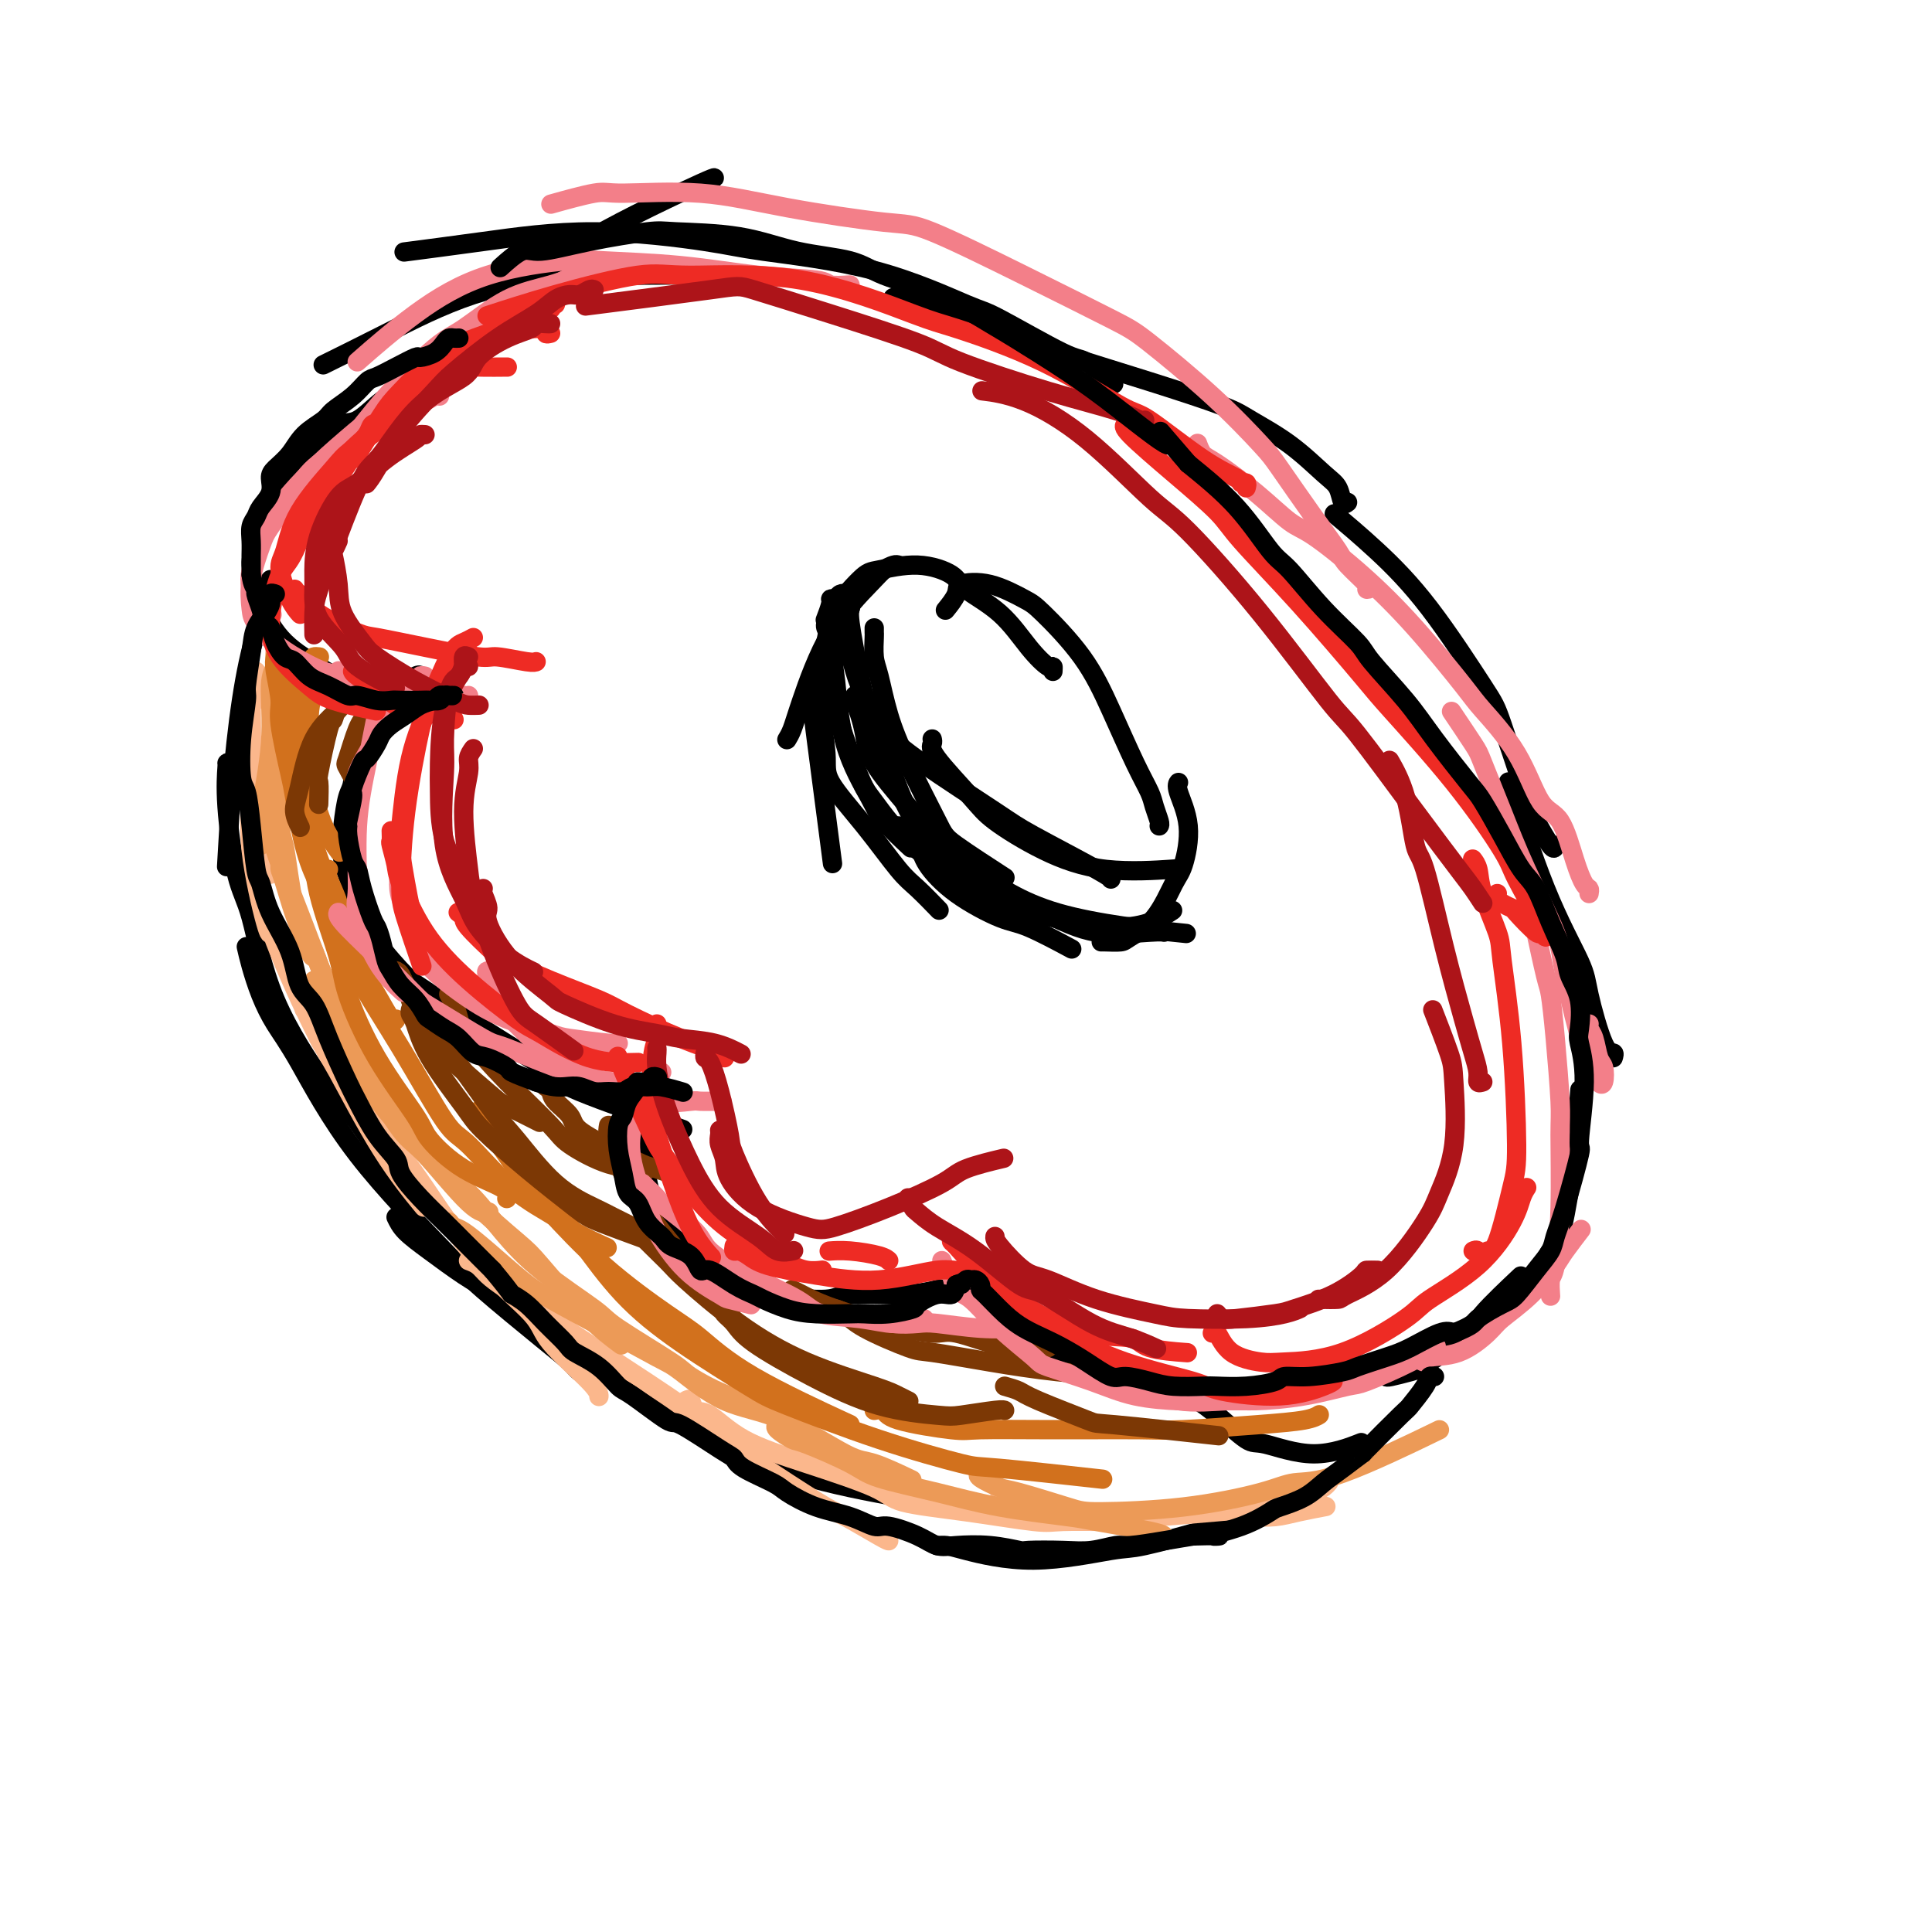 <svg viewBox='0 0 400 400' version='1.1' xmlns='http://www.w3.org/2000/svg' xmlns:xlink='http://www.w3.org/1999/xlink'><g fill='none' stroke='#000000' stroke-width='4' stroke-linecap='round' stroke-linejoin='round'><path d='M56,120c0.263,0.673 0.526,1.345 0,3c-0.526,1.655 -1.840,4.291 -3,8c-1.160,3.709 -2.167,8.489 -3,14c-0.833,5.511 -1.494,11.753 -2,18c-0.506,6.247 -0.859,12.499 -1,15c-0.141,2.501 -0.071,1.250 0,0'/><path d='M47,158c0.042,-0.104 0.084,-0.208 0,1c-0.084,1.208 -0.294,3.727 0,8c0.294,4.273 1.092,10.299 2,14c0.908,3.701 1.925,5.077 3,9c1.075,3.923 2.207,10.392 5,17c2.793,6.608 7.246,13.353 10,17c2.754,3.647 3.810,4.194 6,7c2.190,2.806 5.513,7.871 7,10c1.487,2.129 1.139,1.323 1,1c-0.139,-0.323 -0.070,-0.161 0,0'/><path d='M51,196c0.263,1.159 0.526,2.317 1,4c0.474,1.683 1.159,3.889 2,6c0.841,2.111 1.837,4.127 3,6c1.163,1.873 2.491,3.603 5,8c2.509,4.397 6.199,11.461 12,19c5.801,7.539 13.714,15.554 18,20c4.286,4.446 4.946,5.325 8,8c3.054,2.675 8.504,7.148 12,10c3.496,2.852 5.040,4.084 6,5c0.960,0.916 1.335,1.516 2,2c0.665,0.484 1.618,0.853 2,1c0.382,0.147 0.191,0.074 0,0'/><path d='M82,252c0.456,0.945 0.911,1.890 2,3c1.089,1.110 2.811,2.383 5,4c2.189,1.617 4.844,3.576 7,5c2.156,1.424 3.812,2.313 8,5c4.188,2.687 10.906,7.174 19,12c8.094,4.826 17.564,9.992 25,14c7.436,4.008 12.839,6.860 15,8c2.161,1.140 1.081,0.570 0,0'/><path d='M149,298c0.976,0.629 1.952,1.258 3,2c1.048,0.742 2.167,1.597 6,3c3.833,1.403 10.381,3.353 18,5c7.619,1.647 16.310,2.991 22,4c5.690,1.009 8.381,1.683 14,2c5.619,0.317 14.167,0.278 21,0c6.833,-0.278 11.952,-0.794 14,-1c2.048,-0.206 1.024,-0.103 0,0'/><path d='M194,320c0.696,-0.037 1.391,-0.074 2,0c0.609,0.074 1.131,0.257 4,1c2.869,0.743 8.084,2.044 14,2c5.916,-0.044 12.533,-1.435 16,-2c3.467,-0.565 3.785,-0.306 7,-1c3.215,-0.694 9.327,-2.341 15,-4c5.673,-1.659 10.907,-3.331 13,-4c2.093,-0.669 1.047,-0.334 0,0'/><path d='M89,79c-0.283,-0.014 -0.566,-0.028 -1,0c-0.434,0.028 -1.018,0.100 -1,0c0.018,-0.100 0.639,-0.370 0,0c-0.639,0.370 -2.537,1.379 -4,2c-1.463,0.621 -2.492,0.854 -4,2c-1.508,1.146 -3.495,3.205 -5,4c-1.505,0.795 -2.528,0.326 -4,1c-1.472,0.674 -3.392,2.492 -5,4c-1.608,1.508 -2.905,2.707 -4,4c-1.095,1.293 -1.988,2.681 -3,4c-1.012,1.319 -2.143,2.568 -3,5c-0.857,2.432 -1.439,6.049 -2,8c-0.561,1.951 -1.101,2.238 -1,4c0.101,1.762 0.844,4.998 2,8c1.156,3.002 2.725,5.771 5,8c2.275,2.229 5.254,3.918 7,5c1.746,1.082 2.258,1.558 4,2c1.742,0.442 4.714,0.850 8,1c3.286,0.150 6.885,0.040 9,0c2.115,-0.040 2.747,-0.012 3,0c0.253,0.012 0.126,0.006 0,0'/><path d='M87,140c-0.081,-0.204 -0.163,-0.408 -1,0c-0.837,0.408 -2.431,1.429 -3,2c-0.569,0.571 -0.113,0.692 -1,2c-0.887,1.308 -3.116,3.804 -4,5c-0.884,1.196 -0.422,1.094 -1,2c-0.578,0.906 -2.195,2.820 -3,5c-0.805,2.180 -0.797,4.625 -1,6c-0.203,1.375 -0.617,1.681 -1,3c-0.383,1.319 -0.734,3.651 -1,6c-0.266,2.349 -0.446,4.713 0,7c0.446,2.287 1.520,4.495 2,6c0.480,1.505 0.366,2.306 1,4c0.634,1.694 2.014,4.282 4,7c1.986,2.718 4.577,5.566 6,7c1.423,1.434 1.677,1.454 4,3c2.323,1.546 6.714,4.619 12,8c5.286,3.381 11.469,7.071 14,9c2.531,1.929 1.412,2.096 6,4c4.588,1.904 14.882,5.544 19,7c4.118,1.456 2.059,0.728 0,0'/><path d='M136,230c0.082,0.107 0.165,0.213 0,1c-0.165,0.787 -0.576,2.253 -1,3c-0.424,0.747 -0.859,0.774 -1,2c-0.141,1.226 0.014,3.652 0,5c-0.014,1.348 -0.196,1.620 0,3c0.196,1.380 0.770,3.868 2,6c1.230,2.132 3.118,3.907 5,6c1.882,2.093 3.760,4.504 5,6c1.240,1.496 1.841,2.076 4,3c2.159,0.924 5.875,2.191 10,3c4.125,0.809 8.658,1.159 11,1c2.342,-0.159 2.494,-0.826 5,-1c2.506,-0.174 7.367,0.145 11,0c3.633,-0.145 6.038,-0.756 7,-1c0.962,-0.244 0.481,-0.122 0,0'/><path d='M202,265c-0.098,0.425 -0.196,0.850 0,1c0.196,0.150 0.687,0.026 1,1c0.313,0.974 0.447,3.047 1,4c0.553,0.953 1.526,0.785 3,2c1.474,1.215 3.451,3.814 6,6c2.549,2.186 5.672,3.959 9,5c3.328,1.041 6.861,1.351 9,2c2.139,0.649 2.884,1.636 5,2c2.116,0.364 5.605,0.104 7,0c1.395,-0.104 0.698,-0.052 0,0'/><path d='M248,290c1.071,0.712 2.141,1.423 4,3c1.859,1.577 4.506,4.019 6,5c1.494,0.981 1.833,0.500 4,1c2.167,0.500 6.160,1.981 10,2c3.840,0.019 7.526,-1.423 9,-2c1.474,-0.577 0.737,-0.288 0,0'/><path d='M287,285c0.029,0.097 0.057,0.193 1,0c0.943,-0.193 2.800,-0.677 4,-1c1.200,-0.323 1.741,-0.487 4,-2c2.259,-1.513 6.234,-4.375 8,-6c1.766,-1.625 1.322,-2.015 3,-4c1.678,-1.985 5.480,-5.567 7,-7c1.520,-1.433 0.760,-0.716 0,0'/><path d='M318,264c0.242,0.012 0.484,0.025 1,-1c0.516,-1.025 1.305,-3.086 2,-4c0.695,-0.914 1.297,-0.681 2,-3c0.703,-2.319 1.508,-7.188 2,-10c0.492,-2.812 0.671,-3.565 1,-7c0.329,-3.435 0.808,-9.553 1,-12c0.192,-2.447 0.096,-1.224 0,0'/><path d='M334,219c0.141,-0.464 0.281,-0.928 0,-1c-0.281,-0.072 -0.984,0.247 -2,-2c-1.016,-2.247 -2.347,-7.061 -3,-10c-0.653,-2.939 -0.629,-4.004 -2,-7c-1.371,-2.996 -4.138,-7.922 -7,-15c-2.862,-7.078 -5.818,-16.308 -7,-20c-1.182,-3.692 -0.591,-1.846 0,0'/><path d='M322,175c-0.107,0.527 -0.213,1.054 -1,0c-0.787,-1.054 -2.254,-3.688 -3,-5c-0.746,-1.312 -0.772,-1.303 -2,-5c-1.228,-3.697 -3.658,-11.100 -5,-15c-1.342,-3.900 -1.597,-4.296 -4,-8c-2.403,-3.704 -6.953,-10.714 -11,-16c-4.047,-5.286 -7.589,-8.846 -11,-12c-3.411,-3.154 -6.689,-5.901 -8,-7c-1.311,-1.099 -0.656,-0.549 0,0'/><path d='M279,104c-0.359,0.288 -0.718,0.576 -1,0c-0.282,-0.576 -0.486,-2.014 -1,-3c-0.514,-0.986 -1.339,-1.518 -3,-3c-1.661,-1.482 -4.159,-3.913 -7,-6c-2.841,-2.087 -6.026,-3.831 -8,-5c-1.974,-1.169 -2.738,-1.764 -6,-3c-3.262,-1.236 -9.023,-3.113 -15,-5c-5.977,-1.887 -12.171,-3.785 -16,-5c-3.829,-1.215 -5.294,-1.748 -9,-3c-3.706,-1.252 -9.651,-3.222 -15,-5c-5.349,-1.778 -10.100,-3.365 -12,-4c-1.900,-0.635 -0.950,-0.317 0,0'/><path d='M230,79c0.513,0.446 1.026,0.892 0,0c-1.026,-0.892 -3.589,-3.123 -5,-4c-1.411,-0.877 -1.668,-0.399 -5,-2c-3.332,-1.601 -9.738,-5.282 -13,-7c-3.262,-1.718 -3.379,-1.475 -7,-3c-3.621,-1.525 -10.746,-4.820 -19,-7c-8.254,-2.180 -17.636,-3.246 -23,-4c-5.364,-0.754 -6.711,-1.197 -12,-2c-5.289,-0.803 -14.521,-1.968 -23,-2c-8.479,-0.032 -16.206,1.068 -23,2c-6.794,0.932 -12.655,1.695 -15,2c-2.345,0.305 -1.172,0.153 0,0'/><path d='M149,58c-0.896,0.118 -1.792,0.236 -2,0c-0.208,-0.236 0.271,-0.828 -4,-1c-4.271,-0.172 -13.293,0.074 -18,0c-4.707,-0.074 -5.098,-0.467 -9,0c-3.902,0.467 -11.314,1.795 -18,4c-6.686,2.205 -12.646,5.286 -18,8c-5.354,2.714 -10.101,5.061 -12,6c-1.899,0.939 -0.949,0.469 0,0'/><path d='M146,38c1.786,-1.030 3.573,-2.061 -1,0c-4.573,2.061 -15.504,7.212 -22,11c-6.496,3.788 -8.557,6.212 -13,10c-4.443,3.788 -11.270,8.939 -14,11c-2.730,2.061 -1.365,1.030 0,0'/><path d='M186,117c-0.234,-0.076 -0.468,-0.152 -1,0c-0.532,0.152 -1.361,0.534 -2,1c-0.639,0.466 -1.089,1.018 -3,3c-1.911,1.982 -5.283,5.393 -8,10c-2.717,4.607 -4.780,10.410 -6,14c-1.220,3.590 -1.598,4.966 -2,6c-0.402,1.034 -0.829,1.724 -1,2c-0.171,0.276 -0.085,0.138 0,0'/><path d='M171,142c0.147,0.745 0.294,1.489 0,2c-0.294,0.511 -1.030,0.787 -1,3c0.030,2.213 0.824,6.362 1,9c0.176,2.638 -0.267,3.765 1,6c1.267,2.235 4.246,5.577 7,9c2.754,3.423 5.285,6.928 7,9c1.715,2.072 2.616,2.712 4,4c1.384,1.288 3.253,3.225 4,4c0.747,0.775 0.374,0.387 0,0'/><path d='M186,171c1.581,1.381 3.163,2.762 4,4c0.837,1.238 0.930,2.332 2,4c1.070,1.668 3.118,3.908 6,6c2.882,2.092 6.597,4.035 9,5c2.403,0.965 3.493,0.952 6,2c2.507,1.048 6.431,3.157 8,4c1.569,0.843 0.785,0.422 0,0'/><path d='M228,195c0.111,-0.012 0.221,-0.023 1,0c0.779,0.023 2.225,0.082 3,0c0.775,-0.082 0.879,-0.305 2,-1c1.121,-0.695 3.260,-1.863 5,-4c1.740,-2.137 3.083,-5.242 4,-7c0.917,-1.758 1.409,-2.170 2,-4c0.591,-1.830 1.282,-5.078 1,-8c-0.282,-2.922 -1.538,-5.517 -2,-7c-0.462,-1.483 -0.132,-1.852 0,-2c0.132,-0.148 0.066,-0.074 0,0'/><path d='M240,171c0.099,-0.144 0.198,-0.288 0,-1c-0.198,-0.712 -0.691,-1.992 -1,-3c-0.309,-1.008 -0.432,-1.744 -1,-3c-0.568,-1.256 -1.580,-3.031 -3,-6c-1.420,-2.969 -3.248,-7.132 -5,-11c-1.752,-3.868 -3.426,-7.440 -6,-11c-2.574,-3.560 -6.047,-7.107 -8,-9c-1.953,-1.893 -2.387,-2.132 -4,-3c-1.613,-0.868 -4.405,-2.365 -7,-3c-2.595,-0.635 -4.995,-0.407 -6,0c-1.005,0.407 -0.617,0.994 -1,2c-0.383,1.006 -1.538,2.430 -2,3c-0.462,0.570 -0.231,0.285 0,0'/><path d='M218,139c0.026,-0.497 0.053,-0.993 0,-1c-0.053,-0.007 -0.185,0.476 -1,0c-0.815,-0.476 -2.314,-1.912 -4,-4c-1.686,-2.088 -3.558,-4.829 -6,-7c-2.442,-2.171 -5.455,-3.771 -7,-5c-1.545,-1.229 -1.623,-2.085 -3,-3c-1.377,-0.915 -4.054,-1.888 -7,-2c-2.946,-0.112 -6.162,0.636 -8,1c-1.838,0.364 -2.297,0.345 -4,2c-1.703,1.655 -4.651,4.984 -6,7c-1.349,2.016 -1.100,2.719 -1,3c0.100,0.281 0.050,0.141 0,0'/><path d='M175,123c-0.281,-0.105 -0.562,-0.209 -1,0c-0.438,0.209 -1.035,0.733 -2,5c-0.965,4.267 -2.300,12.278 -3,16c-0.700,3.722 -0.765,3.156 0,9c0.765,5.844 2.362,18.098 3,23c0.638,4.902 0.319,2.451 0,0'/></g>
<g fill='none' stroke='#FBB78C' stroke-width='4' stroke-linecap='round' stroke-linejoin='round'><path d='M54,141c0.121,0.375 0.243,0.750 0,1c-0.243,0.250 -0.850,0.374 -1,1c-0.150,0.626 0.158,1.752 0,2c-0.158,0.248 -0.782,-0.382 -1,1c-0.218,1.382 -0.030,4.777 0,8c0.030,3.223 -0.097,6.275 0,10c0.097,3.725 0.418,8.122 1,11c0.582,2.878 1.426,4.236 2,5c0.574,0.764 0.878,0.932 1,1c0.122,0.068 0.061,0.034 0,0'/><path d='M53,139c-0.422,0.421 -0.844,0.841 -1,1c-0.156,0.159 -0.044,0.055 0,1c0.044,0.945 0.022,2.937 0,4c-0.022,1.063 -0.044,1.195 0,4c0.044,2.805 0.156,8.282 0,13c-0.156,4.718 -0.578,8.677 0,14c0.578,5.323 2.156,12.010 3,15c0.844,2.990 0.956,2.283 1,2c0.044,-0.283 0.022,-0.141 0,0'/><path d='M52,147c0.001,0.531 0.002,1.063 0,1c-0.002,-0.063 -0.007,-0.720 0,1c0.007,1.720 0.025,5.818 0,8c-0.025,2.182 -0.093,2.447 0,6c0.093,3.553 0.349,10.395 1,16c0.651,5.605 1.699,9.973 4,16c2.301,6.027 5.854,13.715 8,18c2.146,4.285 2.884,5.169 5,9c2.116,3.831 5.608,10.608 9,16c3.392,5.392 6.683,9.398 8,11c1.317,1.602 0.658,0.801 0,0'/><path d='M63,209c0.869,0.590 1.739,1.180 2,2c0.261,0.820 -0.085,1.870 1,4c1.085,2.130 3.601,5.339 7,10c3.399,4.661 7.681,10.773 10,14c2.319,3.227 2.674,3.567 5,7c2.326,3.433 6.623,9.957 11,15c4.377,5.043 8.833,8.606 11,11c2.167,2.394 2.045,3.621 4,6c1.955,2.379 5.988,5.910 8,8c2.012,2.090 2.003,2.740 2,3c-0.003,0.260 -0.002,0.130 0,0'/><path d='M97,261c0.685,0.250 1.370,0.501 2,1c0.630,0.499 1.206,1.247 2,2c0.794,0.753 1.807,1.512 4,3c2.193,1.488 5.565,3.704 9,6c3.435,2.296 6.934,4.672 12,8c5.066,3.328 11.698,7.610 15,10c3.302,2.390 3.273,2.889 6,5c2.727,2.111 8.209,5.834 13,9c4.791,3.166 8.892,5.777 11,7c2.108,1.223 2.225,1.060 4,2c1.775,0.940 5.209,2.984 7,4c1.791,1.016 1.940,1.005 2,1c0.060,-0.005 0.030,-0.002 0,0'/><path d='M142,290c0.364,-0.228 0.728,-0.457 1,0c0.272,0.457 0.451,1.599 1,2c0.549,0.401 1.469,0.061 3,1c1.531,0.939 3.672,3.157 7,5c3.328,1.843 7.844,3.310 13,5c5.156,1.690 10.954,3.601 14,5c3.046,1.399 3.341,2.284 6,3c2.659,0.716 7.684,1.264 13,2c5.316,0.736 10.925,1.661 14,2c3.075,0.339 3.618,0.091 6,0c2.382,-0.091 6.603,-0.024 10,0c3.397,0.024 5.971,0.007 7,0c1.029,-0.007 0.515,-0.003 0,0'/><path d='M207,309c1.111,0.755 2.223,1.509 3,2c0.777,0.491 1.221,0.717 3,1c1.779,0.283 4.894,0.623 9,1c4.106,0.377 9.203,0.792 12,1c2.797,0.208 3.295,0.208 6,0c2.705,-0.208 7.618,-0.623 12,-1c4.382,-0.377 8.232,-0.714 10,-1c1.768,-0.286 1.453,-0.520 3,-1c1.547,-0.480 4.955,-1.206 7,-2c2.045,-0.794 2.727,-1.655 3,-2c0.273,-0.345 0.136,-0.172 0,0'/><path d='M258,314c0.401,0.006 0.802,0.012 1,0c0.198,-0.012 0.194,-0.042 1,0c0.806,0.042 2.422,0.156 4,0c1.578,-0.156 3.117,-0.580 5,-1c1.883,-0.420 4.109,-0.834 5,-1c0.891,-0.166 0.445,-0.083 0,0'/></g>
<g fill='none' stroke='#EC9A57' stroke-width='4' stroke-linecap='round' stroke-linejoin='round'><path d='M57,134c0.009,0.356 0.019,0.713 0,1c-0.019,0.287 -0.065,0.505 0,1c0.065,0.495 0.242,1.267 0,2c-0.242,0.733 -0.902,1.426 -1,4c-0.098,2.574 0.366,7.030 0,12c-0.366,4.970 -1.562,10.456 -2,14c-0.438,3.544 -0.118,5.146 0,6c0.118,0.854 0.034,0.958 0,1c-0.034,0.042 -0.017,0.021 0,0'/><path d='M57,134c-0.000,0.416 -0.001,0.832 0,1c0.001,0.168 0.003,0.088 0,1c-0.003,0.912 -0.012,2.817 0,4c0.012,1.183 0.047,1.646 0,4c-0.047,2.354 -0.174,6.600 0,12c0.174,5.400 0.649,11.955 1,15c0.351,3.045 0.577,2.581 1,5c0.423,2.419 1.041,7.721 2,12c0.959,4.279 2.258,7.537 3,9c0.742,1.463 0.926,1.132 1,1c0.074,-0.132 0.037,-0.066 0,0'/><path d='M57,171c-0.014,0.219 -0.028,0.438 0,1c0.028,0.562 0.098,1.468 0,2c-0.098,0.532 -0.362,0.689 0,2c0.362,1.311 1.352,3.776 3,8c1.648,4.224 3.954,10.208 5,13c1.046,2.792 0.831,2.392 2,5c1.169,2.608 3.722,8.223 6,12c2.278,3.777 4.282,5.717 5,7c0.718,1.283 0.151,1.911 1,4c0.849,2.089 3.113,5.639 5,8c1.887,2.361 3.396,3.532 4,4c0.604,0.468 0.302,0.234 0,0'/><path d='M58,178c0.010,0.331 0.020,0.663 0,1c-0.020,0.337 -0.072,0.680 0,1c0.072,0.320 0.266,0.617 1,3c0.734,2.383 2.006,6.852 3,9c0.994,2.148 1.709,1.975 3,5c1.291,3.025 3.157,9.249 5,14c1.843,4.751 3.664,8.030 6,12c2.336,3.970 5.187,8.633 7,11c1.813,2.367 2.589,2.439 5,5c2.411,2.561 6.457,7.613 9,10c2.543,2.387 3.584,2.111 4,2c0.416,-0.111 0.208,-0.055 0,0'/><path d='M65,203c0.026,0.295 0.051,0.590 0,1c-0.051,0.410 -0.179,0.935 0,2c0.179,1.065 0.664,2.671 2,5c1.336,2.329 3.524,5.380 6,9c2.476,3.620 5.242,7.810 7,10c1.758,2.190 2.508,2.380 5,5c2.492,2.620 6.725,7.669 11,12c4.275,4.331 8.593,7.942 11,10c2.407,2.058 2.903,2.562 5,5c2.097,2.438 5.795,6.810 9,10c3.205,3.190 5.916,5.197 7,6c1.084,0.803 0.542,0.401 0,0'/><path d='M96,246c0.860,0.771 1.720,1.542 3,3c1.280,1.458 2.981,3.602 5,6c2.019,2.398 4.356,5.049 8,8c3.644,2.951 8.594,6.202 11,8c2.406,1.798 2.267,2.142 5,4c2.733,1.858 8.337,5.230 11,7c2.663,1.770 2.384,1.938 4,3c1.616,1.062 5.127,3.017 8,4c2.873,0.983 5.106,0.995 6,1c0.894,0.005 0.447,0.002 0,0'/><path d='M93,253c0.299,0.388 0.598,0.776 1,1c0.402,0.224 0.906,0.283 2,1c1.094,0.717 2.779,2.090 5,4c2.221,1.910 4.978,4.356 7,6c2.022,1.644 3.309,2.485 6,4c2.691,1.515 6.785,3.703 11,6c4.215,2.297 8.550,4.704 11,6c2.450,1.296 3.015,1.483 5,3c1.985,1.517 5.391,4.365 9,6c3.609,1.635 7.420,2.057 12,4c4.580,1.943 9.929,5.407 13,7c3.071,1.593 3.865,1.313 6,2c2.135,0.687 5.610,2.339 7,3c1.390,0.661 0.695,0.330 0,0'/><path d='M161,295c-0.314,0.199 -0.629,0.398 0,1c0.629,0.602 2.200,1.606 3,2c0.800,0.394 0.827,0.178 3,1c2.173,0.822 6.491,2.682 9,4c2.509,1.318 3.209,2.092 6,3c2.791,0.908 7.672,1.949 12,3c4.328,1.051 8.102,2.114 13,3c4.898,0.886 10.920,1.597 14,2c3.080,0.403 3.217,0.500 6,1c2.783,0.500 8.211,1.404 11,2c2.789,0.596 2.940,0.885 3,1c0.060,0.115 0.030,0.058 0,0'/><path d='M203,305c-0.405,0.204 -0.811,0.409 0,1c0.811,0.591 2.837,1.569 4,2c1.163,0.431 1.461,0.317 4,1c2.539,0.683 7.317,2.165 10,3c2.683,0.835 3.271,1.023 7,1c3.729,-0.023 10.600,-0.256 17,-1c6.400,-0.744 12.331,-1.998 16,-3c3.669,-1.002 5.076,-1.753 7,-2c1.924,-0.247 4.364,0.010 10,-2c5.636,-2.010 14.467,-6.289 18,-8c3.533,-1.711 1.766,-0.856 0,0'/></g>
<g fill='none' stroke='#D2711D' stroke-width='4' stroke-linecap='round' stroke-linejoin='round'><path d='M66,136c0.114,0.010 0.228,0.021 0,0c-0.228,-0.021 -0.798,-0.073 -1,0c-0.202,0.073 -0.036,0.271 0,1c0.036,0.729 -0.058,1.991 0,3c0.058,1.009 0.269,1.766 0,3c-0.269,1.234 -1.017,2.944 -1,6c0.017,3.056 0.800,7.457 1,10c0.200,2.543 -0.184,3.228 0,5c0.184,1.772 0.934,4.631 2,7c1.066,2.369 2.447,4.248 3,5c0.553,0.752 0.276,0.376 0,0'/><path d='M57,136c-0.128,0.665 -0.256,1.330 0,3c0.256,1.670 0.897,4.345 1,6c0.103,1.655 -0.332,2.289 0,5c0.332,2.711 1.431,7.498 2,10c0.569,2.502 0.608,2.720 1,5c0.392,2.280 1.136,6.621 2,10c0.864,3.379 1.848,5.794 3,8c1.152,2.206 2.472,4.202 3,5c0.528,0.798 0.264,0.399 0,0'/><path d='M61,141c-0.014,1.179 -0.029,2.358 0,3c0.029,0.642 0.100,0.749 0,2c-0.100,1.251 -0.373,3.648 0,8c0.373,4.352 1.390,10.658 2,14c0.610,3.342 0.811,3.720 2,7c1.189,3.280 3.366,9.464 5,14c1.634,4.536 2.725,7.425 4,10c1.275,2.575 2.733,4.834 4,7c1.267,2.166 2.341,4.237 3,5c0.659,0.763 0.903,0.218 1,0c0.097,-0.218 0.049,-0.109 0,0'/><path d='M65,167c0.000,0.043 0.000,0.086 0,0c-0.000,-0.086 -0.000,-0.302 0,1c0.000,1.302 0.001,4.120 0,7c-0.001,2.880 -0.004,5.821 1,10c1.004,4.179 3.014,9.595 4,13c0.986,3.405 0.948,4.798 2,8c1.052,3.202 3.193,8.212 6,13c2.807,4.788 6.279,9.353 8,12c1.721,2.647 1.690,3.375 3,5c1.310,1.625 3.959,4.147 7,6c3.041,1.853 6.473,3.037 8,4c1.527,0.963 1.151,1.704 1,2c-0.151,0.296 -0.075,0.148 0,0'/><path d='M68,180c-0.206,0.412 -0.411,0.825 0,2c0.411,1.175 1.440,3.114 2,5c0.560,1.886 0.652,3.721 1,6c0.348,2.279 0.952,5.003 3,9c2.048,3.997 5.539,9.266 9,15c3.461,5.734 6.890,11.933 9,15c2.110,3.067 2.899,3.001 5,5c2.101,1.999 5.513,6.063 9,9c3.487,2.937 7.048,4.746 9,6c1.952,1.254 2.295,1.953 4,3c1.705,1.047 4.773,2.442 6,3c1.227,0.558 0.614,0.279 0,0'/><path d='M99,230c-0.151,0.243 -0.302,0.486 0,1c0.302,0.514 1.055,1.299 3,4c1.945,2.701 5.080,7.318 7,10c1.920,2.682 2.625,3.430 5,6c2.375,2.570 6.419,6.963 11,11c4.581,4.037 9.700,7.717 13,10c3.300,2.283 4.781,3.169 7,5c2.219,1.831 5.174,4.608 11,8c5.826,3.392 14.522,7.398 18,9c3.478,1.602 1.739,0.801 0,0'/><path d='M115,249c0.241,0.563 0.481,1.125 1,2c0.519,0.875 1.315,2.062 2,3c0.685,0.938 1.259,1.626 3,4c1.741,2.374 4.647,6.433 8,10c3.353,3.567 7.151,6.641 12,10c4.849,3.359 10.749,7.003 14,9c3.251,1.997 3.852,2.346 8,4c4.148,1.654 11.844,4.612 19,7c7.156,2.388 13.774,4.207 17,5c3.226,0.793 3.061,0.560 8,1c4.939,0.440 14.983,1.554 19,2c4.017,0.446 2.009,0.223 0,0'/><path d='M181,292c0.814,-0.166 1.627,-0.332 2,0c0.373,0.332 0.305,1.160 3,2c2.695,0.840 8.154,1.690 11,2c2.846,0.310 3.079,0.080 6,0c2.921,-0.080 8.529,-0.010 15,0c6.471,0.010 13.804,-0.039 18,0c4.196,0.039 5.254,0.168 9,0c3.746,-0.168 10.179,-0.633 15,-1c4.821,-0.367 8.029,-0.637 10,-1c1.971,-0.363 2.706,-0.818 3,-1c0.294,-0.182 0.147,-0.091 0,0'/></g>
<g fill='none' stroke='#7C3805' stroke-width='4' stroke-linecap='round' stroke-linejoin='round'><path d='M74,140c-0.439,-0.070 -0.877,-0.140 -1,0c-0.123,0.140 0.070,0.492 0,1c-0.070,0.508 -0.405,1.174 -1,2c-0.595,0.826 -1.452,1.811 -2,3c-0.548,1.189 -0.788,2.582 -1,3c-0.212,0.418 -0.397,-0.139 -1,2c-0.603,2.139 -1.626,6.976 -2,9c-0.374,2.024 -0.101,1.237 0,2c0.101,0.763 0.029,3.075 0,4c-0.029,0.925 -0.014,0.462 0,0'/><path d='M82,145c-0.335,-0.005 -0.670,-0.009 -1,0c-0.330,0.009 -0.654,0.032 -1,0c-0.346,-0.032 -0.712,-0.120 -1,0c-0.288,0.120 -0.496,0.449 -1,1c-0.504,0.551 -1.304,1.325 -2,2c-0.696,0.675 -1.286,1.253 -2,3c-0.714,1.747 -1.550,4.664 -2,6c-0.450,1.336 -0.512,1.090 0,2c0.512,0.910 1.599,2.976 2,4c0.401,1.024 0.114,1.007 0,1c-0.114,-0.007 -0.057,-0.003 0,0'/><path d='M73,143c-0.305,0.341 -0.610,0.681 -1,1c-0.390,0.319 -0.866,0.616 -1,1c-0.134,0.384 0.073,0.857 -1,2c-1.073,1.143 -3.426,2.958 -5,6c-1.574,3.042 -2.370,7.310 -3,10c-0.630,2.690 -1.093,3.801 -1,5c0.093,1.199 0.741,2.485 1,3c0.259,0.515 0.130,0.257 0,0'/><path d='M82,201c-0.030,0.642 -0.060,1.284 0,1c0.060,-0.284 0.209,-1.494 1,0c0.791,1.494 2.224,5.694 3,8c0.776,2.306 0.896,2.720 2,4c1.104,1.280 3.194,3.426 6,6c2.806,2.574 6.330,5.577 8,7c1.670,1.423 1.488,1.268 3,2c1.512,0.732 4.718,2.352 6,3c1.282,0.648 0.641,0.324 0,0'/><path d='M83,202c0.329,0.689 0.657,1.377 1,2c0.343,0.623 0.700,1.179 1,2c0.300,0.821 0.544,1.906 2,4c1.456,2.094 4.122,5.198 7,9c2.878,3.802 5.966,8.303 8,11c2.034,2.697 3.015,3.592 5,6c1.985,2.408 4.974,6.330 8,9c3.026,2.670 6.089,4.087 8,5c1.911,0.913 2.668,1.323 4,2c1.332,0.677 3.238,1.622 4,2c0.762,0.378 0.381,0.189 0,0'/><path d='M85,209c-0.074,0.335 -0.148,0.669 0,1c0.148,0.331 0.520,0.658 1,2c0.480,1.342 1.070,3.701 3,7c1.930,3.299 5.200,7.540 7,10c1.800,2.460 2.130,3.140 4,5c1.870,1.860 5.280,4.902 9,8c3.720,3.098 7.750,6.253 10,8c2.250,1.747 2.721,2.086 5,3c2.279,0.914 6.365,2.404 8,3c1.635,0.596 0.817,0.298 0,0'/><path d='M93,206c-0.087,-0.153 -0.173,-0.306 0,0c0.173,0.306 0.606,1.072 1,2c0.394,0.928 0.747,2.018 1,3c0.253,0.982 0.404,1.857 2,4c1.596,2.143 4.638,5.554 8,9c3.362,3.446 7.043,6.928 9,9c1.957,2.072 2.188,2.734 4,4c1.812,1.266 5.204,3.138 8,4c2.796,0.862 4.997,0.716 6,1c1.003,0.284 0.809,1.000 1,1c0.191,0.000 0.769,-0.714 1,-1c0.231,-0.286 0.116,-0.143 0,0'/><path d='M113,225c0.396,0.270 0.792,0.540 1,1c0.208,0.460 0.227,1.111 1,2c0.773,0.889 2.301,2.016 3,3c0.699,0.984 0.569,1.825 2,3c1.431,1.175 4.422,2.683 7,4c2.578,1.317 4.743,2.444 6,3c1.257,0.556 1.605,0.541 3,1c1.395,0.459 3.837,1.393 5,2c1.163,0.607 1.047,0.888 1,1c-0.047,0.112 -0.023,0.056 0,0'/><path d='M126,233c-0.116,0.679 -0.232,1.358 0,2c0.232,0.642 0.811,1.246 1,2c0.189,0.754 -0.011,1.656 1,4c1.011,2.344 3.235,6.128 6,10c2.765,3.872 6.071,7.832 8,10c1.929,2.168 2.481,2.545 4,4c1.519,1.455 4.005,3.987 5,5c0.995,1.013 0.497,0.506 0,0'/><path d='M132,254c-0.625,-0.194 -1.249,-0.388 0,1c1.249,1.388 4.372,4.357 6,6c1.628,1.643 1.762,1.960 4,4c2.238,2.040 6.579,5.804 11,9c4.421,3.196 8.922,5.823 14,8c5.078,2.177 10.732,3.903 14,5c3.268,1.097 4.149,1.565 5,2c0.851,0.435 1.672,0.839 2,1c0.328,0.161 0.164,0.081 0,0'/><path d='M150,271c-0.179,0.273 -0.357,0.545 0,1c0.357,0.455 1.251,1.092 2,2c0.749,0.908 1.354,2.087 4,4c2.646,1.913 7.332,4.561 12,7c4.668,2.439 9.317,4.667 14,6c4.683,1.333 9.398,1.769 12,2c2.602,0.231 3.089,0.258 5,0c1.911,-0.258 5.245,-0.800 7,-1c1.755,-0.200 1.930,-0.057 2,0c0.070,0.057 0.035,0.029 0,0'/><path d='M164,267c0.709,0.350 1.419,0.701 2,1c0.581,0.299 1.034,0.547 2,1c0.966,0.453 2.443,1.112 5,2c2.557,0.888 6.192,2.004 10,3c3.808,0.996 7.790,1.871 10,2c2.210,0.129 2.648,-0.487 5,0c2.352,0.487 6.616,2.078 10,3c3.384,0.922 5.886,1.175 7,1c1.114,-0.175 0.838,-0.778 1,-1c0.162,-0.222 0.760,-0.063 1,0c0.240,0.063 0.120,0.032 0,0'/><path d='M173,271c0.645,0.199 1.289,0.399 2,1c0.711,0.601 1.488,1.604 4,3c2.512,1.396 6.759,3.187 9,4c2.241,0.813 2.476,0.649 5,1c2.524,0.351 7.336,1.218 12,2c4.664,0.782 9.179,1.480 14,2c4.821,0.520 9.949,0.863 12,1c2.051,0.137 1.026,0.069 0,0'/><path d='M208,287c1.110,0.314 2.221,0.627 3,1c0.779,0.373 1.228,0.804 4,2c2.772,1.196 7.867,3.156 10,4c2.133,0.844 1.305,0.574 6,1c4.695,0.426 14.913,1.550 19,2c4.087,0.450 2.044,0.225 0,0'/></g>
<g fill='none' stroke='#F37F89' stroke-width='4' stroke-linecap='round' stroke-linejoin='round'><path d='M129,57c-0.415,0.003 -0.831,0.007 -1,0c-0.169,-0.007 -0.092,-0.024 -1,0c-0.908,0.024 -2.802,0.090 -4,0c-1.198,-0.090 -1.701,-0.336 -3,0c-1.299,0.336 -3.394,1.253 -6,2c-2.606,0.747 -5.724,1.324 -9,3c-3.276,1.676 -6.710,4.453 -9,6c-2.290,1.547 -3.437,1.865 -6,4c-2.563,2.135 -6.543,6.088 -10,10c-3.457,3.912 -6.392,7.784 -8,10c-1.608,2.216 -1.888,2.776 -2,3c-0.112,0.224 -0.056,0.112 0,0'/><path d='M127,56c-0.311,-0.002 -0.621,-0.003 -1,0c-0.379,0.003 -0.825,0.012 -1,0c-0.175,-0.012 -0.079,-0.043 -1,0c-0.921,0.043 -2.859,0.161 -5,1c-2.141,0.839 -4.486,2.398 -6,3c-1.514,0.602 -2.197,0.246 -4,1c-1.803,0.754 -4.725,2.619 -9,6c-4.275,3.381 -9.903,8.280 -13,11c-3.097,2.720 -3.665,3.261 -7,6c-3.335,2.739 -9.439,7.674 -14,12c-4.561,4.326 -7.579,8.042 -9,10c-1.421,1.958 -1.245,2.157 -2,4c-0.755,1.843 -2.439,5.329 -3,8c-0.561,2.671 0.003,4.527 1,6c0.997,1.473 2.428,2.564 3,3c0.572,0.436 0.286,0.218 0,0'/><path d='M91,82c-0.196,-0.139 -0.393,-0.279 -1,0c-0.607,0.279 -1.625,0.975 -2,1c-0.375,0.025 -0.107,-0.622 -2,0c-1.893,0.622 -5.946,2.512 -8,4c-2.054,1.488 -2.107,2.572 -4,4c-1.893,1.428 -5.625,3.198 -8,5c-2.375,1.802 -3.393,3.634 -5,6c-1.607,2.366 -3.803,5.265 -5,7c-1.197,1.735 -1.396,2.307 -2,4c-0.604,1.693 -1.613,4.507 -2,7c-0.387,2.493 -0.153,4.664 0,6c0.153,1.336 0.223,1.836 1,3c0.777,1.164 2.260,2.992 5,5c2.740,2.008 6.738,4.194 9,5c2.262,0.806 2.789,0.230 3,0c0.211,-0.230 0.105,-0.115 0,0'/><path d='M65,140c0.336,-0.053 0.672,-0.105 1,0c0.328,0.105 0.647,0.368 2,1c1.353,0.632 3.738,1.632 5,2c1.262,0.368 1.400,0.102 3,0c1.600,-0.102 4.663,-0.041 7,0c2.337,0.041 3.947,0.064 5,0c1.053,-0.064 1.550,-0.213 3,0c1.450,0.213 3.852,0.788 5,1c1.148,0.212 1.042,0.061 1,0c-0.042,-0.061 -0.021,-0.030 0,0'/><path d='M88,140c-0.484,-0.100 -0.968,-0.200 -1,0c-0.032,0.200 0.389,0.698 0,1c-0.389,0.302 -1.587,0.406 -3,2c-1.413,1.594 -3.040,4.676 -5,8c-1.960,3.324 -4.252,6.888 -5,9c-0.748,2.112 0.047,2.772 0,5c-0.047,2.228 -0.936,6.023 -1,9c-0.064,2.977 0.696,5.136 1,6c0.304,0.864 0.152,0.432 0,0'/><path d='M81,142c-0.328,0.227 -0.656,0.454 -1,1c-0.344,0.546 -0.704,1.411 -1,2c-0.296,0.589 -0.527,0.903 -1,3c-0.473,2.097 -1.188,5.977 -2,10c-0.812,4.023 -1.719,8.189 -2,13c-0.281,4.811 0.066,10.267 0,13c-0.066,2.733 -0.543,2.743 0,5c0.543,2.257 2.108,6.762 4,10c1.892,3.238 4.112,5.211 5,6c0.888,0.789 0.444,0.395 0,0'/><path d='M83,179c-0.034,0.547 -0.068,1.094 0,1c0.068,-0.094 0.238,-0.830 0,0c-0.238,0.830 -0.883,3.226 0,6c0.883,2.774 3.294,5.927 4,8c0.706,2.073 -0.294,3.066 1,5c1.294,1.934 4.883,4.809 8,7c3.117,2.191 5.763,3.697 9,5c3.237,1.303 7.063,2.402 9,3c1.937,0.598 1.983,0.696 4,1c2.017,0.304 6.005,0.812 8,1c1.995,0.188 1.999,0.054 2,0c0.001,-0.054 0.001,-0.027 0,0'/><path d='M70,189c0.037,-0.076 0.075,-0.152 0,0c-0.075,0.152 -0.261,0.532 1,2c1.261,1.468 3.971,4.025 7,7c3.029,2.975 6.379,6.369 8,8c1.621,1.631 1.514,1.498 4,3c2.486,1.502 7.564,4.637 10,6c2.436,1.363 2.230,0.953 5,2c2.770,1.047 8.515,3.551 13,5c4.485,1.449 7.710,1.843 9,2c1.290,0.157 0.645,0.079 0,0'/><path d='M101,201c-0.210,0.046 -0.421,0.093 0,1c0.421,0.907 1.473,2.675 2,4c0.527,1.325 0.528,2.209 2,4c1.472,1.791 4.416,4.490 6,6c1.584,1.510 1.808,1.830 4,3c2.192,1.170 6.354,3.189 10,5c3.646,1.811 6.778,3.413 10,4c3.222,0.587 6.534,0.157 8,0c1.466,-0.157 1.087,-0.042 2,0c0.913,0.042 3.118,0.012 4,0c0.882,-0.012 0.441,-0.006 0,0'/><path d='M137,222c-0.479,-0.098 -0.958,-0.195 -1,0c-0.042,0.195 0.354,0.683 0,1c-0.354,0.317 -1.457,0.462 -2,1c-0.543,0.538 -0.524,1.469 -1,3c-0.476,1.531 -1.446,3.661 -2,6c-0.554,2.339 -0.691,4.886 0,8c0.691,3.114 2.209,6.795 3,9c0.791,2.205 0.854,2.934 2,5c1.146,2.066 3.376,5.468 6,8c2.624,2.532 5.641,4.194 7,5c1.359,0.806 1.058,0.755 2,1c0.942,0.245 3.126,0.784 4,1c0.874,0.216 0.437,0.108 0,0'/><path d='M133,245c0.211,0.223 0.423,0.445 1,1c0.577,0.555 1.521,1.441 2,2c0.479,0.559 0.495,0.789 2,2c1.505,1.211 4.499,3.403 6,5c1.501,1.597 1.508,2.598 3,4c1.492,1.402 4.469,3.203 8,5c3.531,1.797 7.616,3.588 10,5c2.384,1.412 3.067,2.445 5,3c1.933,0.555 5.118,0.632 8,1c2.882,0.368 5.463,1.026 7,1c1.537,-0.026 2.029,-0.738 3,-1c0.971,-0.262 2.420,-0.075 3,0c0.580,0.075 0.290,0.037 0,0'/><path d='M180,273c0.364,0.030 0.729,0.060 1,0c0.271,-0.060 0.450,-0.208 1,0c0.550,0.208 1.471,0.774 3,1c1.529,0.226 3.667,0.113 5,0c1.333,-0.113 1.860,-0.226 4,0c2.140,0.226 5.893,0.793 9,1c3.107,0.207 5.567,0.056 7,0c1.433,-0.056 1.838,-0.016 2,0c0.162,0.016 0.081,0.008 0,0'/><path d='M195,261c0.325,0.817 0.649,1.633 1,2c0.351,0.367 0.728,0.284 1,1c0.272,0.716 0.437,2.232 1,3c0.563,0.768 1.523,0.789 3,2c1.477,1.211 3.472,3.613 6,6c2.528,2.387 5.590,4.759 7,6c1.410,1.241 1.167,1.352 3,2c1.833,0.648 5.740,1.834 9,3c3.260,1.166 5.872,2.312 9,3c3.128,0.688 6.772,0.916 9,1c2.228,0.084 3.041,0.022 5,0c1.959,-0.022 5.066,-0.006 7,0c1.934,0.006 2.695,0.002 3,0c0.305,-0.002 0.152,-0.001 0,0'/><path d='M230,284c0.026,0.287 0.053,0.575 1,1c0.947,0.425 2.815,0.988 5,2c2.185,1.012 4.687,2.474 8,3c3.313,0.526 7.438,0.116 10,0c2.562,-0.116 3.563,0.062 6,0c2.437,-0.062 6.310,-0.364 10,-1c3.690,-0.636 7.196,-1.607 9,-2c1.804,-0.393 1.906,-0.208 4,-1c2.094,-0.792 6.179,-2.559 9,-4c2.821,-1.441 4.377,-2.554 5,-3c0.623,-0.446 0.311,-0.223 0,0'/><path d='M293,281c0.869,0.534 1.738,1.067 2,1c0.262,-0.067 -0.084,-0.735 1,-1c1.084,-0.265 3.597,-0.126 6,-1c2.403,-0.874 4.697,-2.759 6,-4c1.303,-1.241 1.614,-1.836 3,-3c1.386,-1.164 3.847,-2.898 6,-5c2.153,-2.102 4.000,-4.574 5,-6c1.000,-1.426 1.154,-1.807 2,-3c0.846,-1.193 2.385,-3.198 3,-4c0.615,-0.802 0.308,-0.401 0,0'/><path d='M321,268c0.022,0.316 0.044,0.632 0,0c-0.044,-0.632 -0.155,-2.212 0,-3c0.155,-0.788 0.574,-0.784 1,-3c0.426,-2.216 0.857,-6.653 1,-12c0.143,-5.347 -0.002,-11.603 0,-15c0.002,-3.397 0.151,-3.935 0,-7c-0.151,-3.065 -0.601,-8.658 -1,-13c-0.399,-4.342 -0.746,-7.432 -1,-9c-0.254,-1.568 -0.415,-1.615 -1,-4c-0.585,-2.385 -1.596,-7.110 -2,-9c-0.404,-1.890 -0.202,-0.945 0,0'/><path d='M329,212c-0.091,0.307 -0.181,0.615 0,1c0.181,0.385 0.634,0.848 1,2c0.366,1.152 0.645,2.995 1,4c0.355,1.005 0.785,1.173 1,2c0.215,0.827 0.215,2.315 0,3c-0.215,0.685 -0.645,0.568 -1,0c-0.355,-0.568 -0.636,-1.585 -1,-2c-0.364,-0.415 -0.813,-0.227 -2,-4c-1.187,-3.773 -3.113,-11.508 -4,-16c-0.887,-4.492 -0.735,-5.741 -2,-9c-1.265,-3.259 -3.947,-8.528 -6,-13c-2.053,-4.472 -3.475,-8.149 -5,-12c-1.525,-3.851 -3.151,-7.878 -4,-10c-0.849,-2.122 -0.921,-2.341 -2,-4c-1.079,-1.659 -3.165,-4.760 -4,-6c-0.835,-1.240 -0.417,-0.620 0,0'/><path d='M329,185c0.070,-0.400 0.140,-0.801 0,-1c-0.140,-0.199 -0.491,-0.198 -1,-1c-0.509,-0.802 -1.176,-2.407 -2,-5c-0.824,-2.593 -1.804,-6.175 -3,-8c-1.196,-1.825 -2.609,-1.895 -4,-4c-1.391,-2.105 -2.762,-6.247 -5,-10c-2.238,-3.753 -5.344,-7.117 -7,-9c-1.656,-1.883 -1.861,-2.283 -4,-5c-2.139,-2.717 -6.210,-7.750 -10,-12c-3.790,-4.250 -7.298,-7.716 -11,-11c-3.702,-3.284 -7.597,-6.384 -10,-8c-2.403,-1.616 -3.313,-1.747 -5,-3c-1.687,-1.253 -4.151,-3.629 -7,-6c-2.849,-2.371 -6.083,-4.739 -8,-6c-1.917,-1.261 -2.516,-1.416 -3,-2c-0.484,-0.584 -0.853,-1.595 -1,-2c-0.147,-0.405 -0.074,-0.202 0,0'/><path d='M283,122c0.419,-0.024 0.838,-0.048 0,-1c-0.838,-0.952 -2.933,-2.834 -4,-4c-1.067,-1.166 -1.107,-1.618 -2,-3c-0.893,-1.382 -2.641,-3.693 -5,-7c-2.359,-3.307 -5.331,-7.609 -7,-10c-1.669,-2.391 -2.035,-2.872 -4,-5c-1.965,-2.128 -5.530,-5.901 -10,-10c-4.470,-4.099 -9.845,-8.522 -13,-11c-3.155,-2.478 -4.090,-3.012 -8,-5c-3.910,-1.988 -10.794,-5.430 -18,-9c-7.206,-3.570 -14.732,-7.268 -19,-9c-4.268,-1.732 -5.276,-1.499 -10,-2c-4.724,-0.501 -13.162,-1.734 -20,-3c-6.838,-1.266 -12.075,-2.563 -18,-3c-5.925,-0.437 -12.537,-0.014 -16,0c-3.463,0.014 -3.779,-0.381 -6,0c-2.221,0.381 -6.349,1.537 -8,2c-1.651,0.463 -0.826,0.231 0,0'/><path d='M176,59c-1.617,0.097 -3.234,0.194 -4,0c-0.766,-0.194 -0.680,-0.681 -3,-1c-2.320,-0.319 -7.044,-0.472 -12,-1c-4.956,-0.528 -10.143,-1.430 -16,-2c-5.857,-0.570 -12.384,-0.806 -16,-1c-3.616,-0.194 -4.323,-0.345 -8,0c-3.677,0.345 -10.326,1.185 -16,3c-5.674,1.815 -10.374,4.604 -15,8c-4.626,3.396 -9.179,7.399 -11,9c-1.821,1.601 -0.911,0.801 0,0'/></g>
<g fill='none' stroke='#EE2B24' stroke-width='4' stroke-linecap='round' stroke-linejoin='round'><path d='M115,63c-0.498,-0.096 -0.996,-0.192 -1,0c-0.004,0.192 0.485,0.672 0,1c-0.485,0.328 -1.943,0.504 -4,1c-2.057,0.496 -4.711,1.313 -6,2c-1.289,0.687 -1.211,1.243 -3,2c-1.789,0.757 -5.443,1.714 -9,4c-3.557,2.286 -7.015,5.901 -9,8c-1.985,2.099 -2.496,2.680 -4,5c-1.504,2.320 -4.001,6.377 -5,8c-0.999,1.623 -0.499,0.811 0,0'/><path d='M114,69c-0.474,0.113 -0.947,0.227 -1,0c-0.053,-0.227 0.315,-0.793 0,-1c-0.315,-0.207 -1.314,-0.053 -2,0c-0.686,0.053 -1.059,0.006 -2,0c-0.941,-0.006 -2.451,0.027 -5,1c-2.549,0.973 -6.139,2.884 -8,4c-1.861,1.116 -1.995,1.436 -4,3c-2.005,1.564 -5.882,4.370 -9,7c-3.118,2.630 -5.476,5.083 -7,7c-1.524,1.917 -2.213,3.297 -4,6c-1.787,2.703 -4.674,6.728 -6,9c-1.326,2.272 -1.093,2.792 -1,3c0.093,0.208 0.047,0.104 0,0'/><path d='M105,76c0.025,0.001 0.050,0.002 0,0c-0.050,-0.002 -0.175,-0.008 -1,0c-0.825,0.008 -2.351,0.029 -4,0c-1.649,-0.029 -3.422,-0.106 -4,0c-0.578,0.106 0.040,0.397 -1,1c-1.040,0.603 -3.738,1.519 -6,3c-2.262,1.481 -4.087,3.527 -7,6c-2.913,2.473 -6.915,5.373 -9,7c-2.085,1.627 -2.252,1.983 -4,4c-1.748,2.017 -5.078,5.697 -7,9c-1.922,3.303 -2.438,6.230 -3,8c-0.562,1.770 -1.171,2.382 -1,4c0.171,1.618 1.123,4.243 2,6c0.877,1.757 1.679,2.645 2,3c0.321,0.355 0.160,0.178 0,0'/><path d='M78,88c-0.354,-0.181 -0.708,-0.363 -1,0c-0.292,0.363 -0.522,1.270 -1,2c-0.478,0.730 -1.205,1.282 -2,2c-0.795,0.718 -1.657,1.603 -3,3c-1.343,1.397 -3.167,3.306 -5,7c-1.833,3.694 -3.677,9.174 -5,12c-1.323,2.826 -2.127,2.997 -3,5c-0.873,2.003 -1.816,5.836 -2,9c-0.184,3.164 0.390,5.657 2,8c1.610,2.343 4.256,4.535 6,6c1.744,1.465 2.585,2.202 5,3c2.415,0.798 6.404,1.657 8,2c1.596,0.343 0.798,0.172 0,0'/><path d='M61,122c-0.052,0.513 -0.105,1.026 0,1c0.105,-0.026 0.367,-0.590 1,0c0.633,0.590 1.637,2.334 4,4c2.363,1.666 6.085,3.254 8,4c1.915,0.746 2.022,0.648 4,1c1.978,0.352 5.826,1.152 10,2c4.174,0.848 8.674,1.744 11,2c2.326,0.256 2.479,-0.127 4,0c1.521,0.127 4.409,0.765 6,1c1.591,0.235 1.883,0.067 2,0c0.117,-0.067 0.058,-0.034 0,0'/><path d='M73,139c0.091,0.198 0.182,0.397 1,1c0.818,0.603 2.363,1.612 4,3c1.637,1.388 3.367,3.156 6,4c2.633,0.844 6.171,0.766 8,1c1.829,0.234 1.951,0.781 2,1c0.049,0.219 0.024,0.109 0,0'/><path d='M97,135c-0.527,0.014 -1.055,0.028 -1,0c0.055,-0.028 0.691,-0.099 0,1c-0.691,1.099 -2.709,3.367 -4,5c-1.291,1.633 -1.856,2.631 -3,5c-1.144,2.369 -2.867,6.109 -4,11c-1.133,4.891 -1.677,10.932 -2,14c-0.323,3.068 -0.427,3.163 0,6c0.427,2.837 1.384,8.418 2,11c0.616,2.582 0.890,2.166 1,2c0.110,-0.166 0.055,-0.083 0,0'/><path d='M98,132c-0.617,0.336 -1.233,0.672 -2,1c-0.767,0.328 -1.684,0.646 -3,3c-1.316,2.354 -3.031,6.742 -4,9c-0.969,2.258 -1.191,2.386 -2,6c-0.809,3.614 -2.206,10.714 -3,17c-0.794,6.286 -0.986,11.757 -1,15c-0.014,3.243 0.150,4.258 1,7c0.850,2.742 2.386,7.212 3,9c0.614,1.788 0.307,0.894 0,0'/><path d='M81,172c0.029,0.838 0.059,1.676 0,2c-0.059,0.324 -0.205,0.134 0,1c0.205,0.866 0.762,2.789 1,4c0.238,1.211 0.158,1.711 1,4c0.842,2.289 2.604,6.368 5,10c2.396,3.632 5.424,6.815 9,10c3.576,3.185 7.701,6.370 10,8c2.299,1.630 2.774,1.705 5,3c2.226,1.295 6.205,3.811 10,5c3.795,1.189 7.406,1.051 9,1c1.594,-0.051 1.170,-0.015 1,0c-0.170,0.015 -0.085,0.007 0,0'/><path d='M95,189c-0.121,-0.091 -0.242,-0.181 0,0c0.242,0.181 0.846,0.635 1,1c0.154,0.365 -0.142,0.643 1,2c1.142,1.357 3.724,3.792 5,5c1.276,1.208 1.248,1.187 3,2c1.752,0.813 5.286,2.459 9,4c3.714,1.541 7.608,2.977 10,4c2.392,1.023 3.282,1.633 6,3c2.718,1.367 7.265,3.490 11,5c3.735,1.510 6.660,2.407 8,3c1.340,0.593 1.097,0.884 1,1c-0.097,0.116 -0.049,0.058 0,0'/><path d='M136,212c-0.030,0.272 -0.060,0.543 0,1c0.060,0.457 0.210,1.098 0,2c-0.210,0.902 -0.780,2.064 -1,5c-0.220,2.936 -0.090,7.645 0,10c0.090,2.355 0.140,2.355 1,5c0.860,2.645 2.529,7.936 4,12c1.471,4.064 2.742,6.902 4,9c1.258,2.098 2.502,3.457 3,4c0.498,0.543 0.249,0.272 0,0'/><path d='M128,219c-0.087,-0.257 -0.175,-0.514 0,0c0.175,0.514 0.611,1.798 2,5c1.389,3.202 3.729,8.321 5,11c1.271,2.679 1.473,2.918 3,5c1.527,2.082 4.378,6.008 7,9c2.622,2.992 5.015,5.050 8,7c2.985,1.950 6.563,3.791 9,5c2.437,1.209 3.733,1.787 5,2c1.267,0.213 2.505,0.061 3,0c0.495,-0.061 0.248,-0.030 0,0'/><path d='M152,258c-0.069,0.440 -0.138,0.880 0,1c0.138,0.120 0.484,-0.081 1,0c0.516,0.081 1.201,0.444 2,1c0.799,0.556 1.711,1.303 4,2c2.289,0.697 5.956,1.342 10,2c4.044,0.658 8.465,1.328 13,1c4.535,-0.328 9.185,-1.655 12,-2c2.815,-0.345 3.796,0.292 6,0c2.204,-0.292 5.630,-1.512 7,-2c1.370,-0.488 0.685,-0.244 0,0'/><path d='M172,259c-0.287,0.022 -0.574,0.045 0,0c0.574,-0.045 2.010,-0.156 4,0c1.990,0.156 4.536,0.581 6,1c1.464,0.419 1.847,0.834 2,1c0.153,0.166 0.077,0.083 0,0'/><path d='M197,256c-0.022,0.417 -0.045,0.833 0,1c0.045,0.167 0.157,0.084 1,1c0.843,0.916 2.418,2.832 5,5c2.582,2.168 6.171,4.587 8,6c1.829,1.413 1.900,1.818 4,3c2.100,1.182 6.231,3.140 10,4c3.769,0.860 7.175,0.622 9,1c1.825,0.378 2.068,1.371 4,2c1.932,0.629 5.552,0.894 7,1c1.448,0.106 0.724,0.053 0,0'/><path d='M203,264c-0.202,0.144 -0.404,0.289 0,1c0.404,0.711 1.414,1.990 4,4c2.586,2.010 6.747,4.751 9,6c2.253,1.249 2.598,1.006 5,2c2.402,0.994 6.860,3.227 12,5c5.140,1.773 10.960,3.088 14,4c3.040,0.912 3.298,1.421 6,2c2.702,0.579 7.848,1.227 12,1c4.152,-0.227 7.310,-1.330 9,-2c1.690,-0.670 1.911,-0.906 2,-1c0.089,-0.094 0.044,-0.047 0,0'/><path d='M251,276c0.243,-0.393 0.487,-0.786 1,0c0.513,0.786 1.297,2.751 3,4c1.703,1.249 4.326,1.782 6,2c1.674,0.218 2.399,0.121 5,0c2.601,-0.121 7.078,-0.264 12,-2c4.922,-1.736 10.288,-5.063 13,-7c2.712,-1.937 2.769,-2.484 5,-4c2.231,-1.516 6.637,-4.000 10,-7c3.363,-3.000 5.685,-6.515 7,-9c1.315,-2.485 1.623,-3.938 2,-5c0.377,-1.062 0.822,-1.732 1,-2c0.178,-0.268 0.089,-0.134 0,0'/><path d='M305,259c0.329,-0.149 0.659,-0.297 1,0c0.341,0.297 0.694,1.041 1,1c0.306,-0.041 0.563,-0.865 1,-1c0.437,-0.135 1.052,0.420 2,-2c0.948,-2.420 2.229,-7.816 3,-11c0.771,-3.184 1.033,-4.157 1,-9c-0.033,-4.843 -0.362,-13.556 -1,-21c-0.638,-7.444 -1.586,-13.620 -2,-17c-0.414,-3.380 -0.293,-3.964 -1,-6c-0.707,-2.036 -2.241,-5.525 -3,-8c-0.759,-2.475 -0.743,-3.936 -1,-5c-0.257,-1.064 -0.788,-1.733 -1,-2c-0.212,-0.267 -0.106,-0.134 0,0'/><path d='M310,185c-0.052,0.341 -0.105,0.681 0,1c0.105,0.319 0.367,0.616 1,1c0.633,0.384 1.638,0.854 2,1c0.362,0.146 0.083,-0.031 1,1c0.917,1.031 3.031,3.272 4,4c0.969,0.728 0.792,-0.056 1,0c0.208,0.056 0.801,0.953 1,1c0.199,0.047 0.003,-0.754 0,-1c-0.003,-0.246 0.185,0.065 -1,-2c-1.185,-2.065 -3.744,-6.504 -5,-9c-1.256,-2.496 -1.208,-3.049 -3,-6c-1.792,-2.951 -5.425,-8.298 -10,-14c-4.575,-5.702 -10.092,-11.757 -13,-15c-2.908,-3.243 -3.207,-3.672 -6,-7c-2.793,-3.328 -8.080,-9.553 -13,-15c-4.920,-5.447 -9.472,-10.115 -12,-13c-2.528,-2.885 -3.031,-3.989 -5,-6c-1.969,-2.011 -5.404,-4.931 -9,-8c-3.596,-3.069 -7.353,-6.288 -9,-8c-1.647,-1.712 -1.185,-1.918 -1,-2c0.185,-0.082 0.092,-0.041 0,0'/><path d='M258,101c0.118,-0.437 0.235,-0.875 0,-1c-0.235,-0.125 -0.823,0.061 -1,0c-0.177,-0.061 0.057,-0.369 -1,-1c-1.057,-0.631 -3.403,-1.584 -7,-4c-3.597,-2.416 -8.443,-6.294 -11,-8c-2.557,-1.706 -2.824,-1.239 -6,-3c-3.176,-1.761 -9.262,-5.749 -16,-9c-6.738,-3.251 -14.130,-5.764 -18,-7c-3.870,-1.236 -4.219,-1.196 -9,-3c-4.781,-1.804 -13.994,-5.453 -23,-7c-9.006,-1.547 -17.806,-0.992 -23,-1c-5.194,-0.008 -6.784,-0.580 -11,0c-4.216,0.580 -11.058,2.310 -17,4c-5.942,1.690 -10.983,3.340 -13,4c-2.017,0.660 -1.008,0.330 0,0'/></g>
<g fill='none' stroke='#AD1419' stroke-width='4' stroke-linecap='round' stroke-linejoin='round'><path d='M123,60c-0.238,-0.117 -0.476,-0.234 -1,0c-0.524,0.234 -1.335,0.817 -2,1c-0.665,0.183 -1.183,-0.036 -2,0c-0.817,0.036 -1.933,0.326 -3,1c-1.067,0.674 -2.083,1.730 -4,3c-1.917,1.270 -4.733,2.752 -8,5c-3.267,2.248 -6.984,5.261 -9,7c-2.016,1.739 -2.330,2.204 -4,4c-1.670,1.796 -4.695,4.925 -7,8c-2.305,3.075 -3.890,6.097 -5,8c-1.110,1.903 -1.746,2.687 -2,3c-0.254,0.313 -0.127,0.157 0,0'/><path d='M114,67c-0.198,0.021 -0.397,0.042 -1,0c-0.603,-0.042 -1.612,-0.147 -2,0c-0.388,0.147 -0.155,0.546 -1,1c-0.845,0.454 -2.768,0.962 -5,2c-2.232,1.038 -4.773,2.606 -6,4c-1.227,1.394 -1.139,2.615 -3,4c-1.861,1.385 -5.672,2.933 -9,6c-3.328,3.067 -6.174,7.652 -8,10c-1.826,2.348 -2.633,2.458 -4,5c-1.367,2.542 -3.294,7.515 -5,12c-1.706,4.485 -3.189,8.480 -4,11c-0.811,2.520 -0.949,3.563 -1,5c-0.051,1.437 -0.015,3.268 0,4c0.015,0.732 0.007,0.366 0,0'/><path d='M88,90c-0.449,-0.030 -0.898,-0.059 -1,0c-0.102,0.059 0.145,0.208 -1,1c-1.145,0.792 -3.680,2.228 -6,4c-2.320,1.772 -4.425,3.879 -6,5c-1.575,1.121 -2.619,1.256 -4,3c-1.381,1.744 -3.098,5.096 -4,8c-0.902,2.904 -0.987,5.360 -1,7c-0.013,1.640 0.047,2.465 0,4c-0.047,1.535 -0.200,3.782 1,6c1.200,2.218 3.755,4.409 5,6c1.245,1.591 1.181,2.582 3,4c1.819,1.418 5.520,3.262 7,4c1.480,0.738 0.740,0.369 0,0'/><path d='M70,112c-0.393,0.877 -0.785,1.755 -1,2c-0.215,0.245 -0.252,-0.141 0,1c0.252,1.141 0.794,3.809 1,6c0.206,2.191 0.075,3.904 1,6c0.925,2.096 2.905,4.576 4,6c1.095,1.424 1.306,1.793 3,3c1.694,1.207 4.871,3.252 8,5c3.129,1.748 6.210,3.201 8,4c1.790,0.799 2.290,0.946 3,1c0.710,0.054 1.632,0.015 2,0c0.368,-0.015 0.184,-0.008 0,0'/><path d='M97,136c-0.431,-0.201 -0.862,-0.402 -1,0c-0.138,0.402 0.015,1.407 0,2c-0.015,0.593 -0.200,0.774 -1,2c-0.800,1.226 -2.215,3.497 -3,7c-0.785,3.503 -0.941,8.237 -1,11c-0.059,2.763 -0.023,3.553 0,6c0.023,2.447 0.031,6.551 1,10c0.969,3.449 2.899,6.244 4,8c1.101,1.756 1.373,2.473 2,3c0.627,0.527 1.608,0.865 2,1c0.392,0.135 0.196,0.068 0,0'/><path d='M97,138c-0.361,-0.209 -0.723,-0.417 -1,0c-0.277,0.417 -0.470,1.461 -1,2c-0.530,0.539 -1.397,0.573 -2,3c-0.603,2.427 -0.943,7.249 -1,10c-0.057,2.751 0.170,3.433 0,7c-0.170,3.567 -0.739,10.021 0,15c0.739,4.979 2.784,8.483 4,11c1.216,2.517 1.604,4.046 3,6c1.396,1.954 3.799,4.334 6,6c2.201,1.666 4.200,2.619 5,3c0.800,0.381 0.400,0.191 0,0'/><path d='M98,155c-0.461,0.656 -0.921,1.312 -1,2c-0.079,0.688 0.224,1.406 0,3c-0.224,1.594 -0.975,4.062 -1,8c-0.025,3.938 0.677,9.345 1,12c0.323,2.655 0.266,2.558 1,5c0.734,2.442 2.257,7.422 4,12c1.743,4.578 3.704,8.753 5,11c1.296,2.247 1.926,2.567 4,4c2.074,1.433 5.593,3.981 7,5c1.407,1.019 0.704,0.510 0,0'/><path d='M100,184c0.037,-0.033 0.073,-0.066 0,0c-0.073,0.066 -0.257,0.232 0,1c0.257,0.768 0.954,2.139 1,3c0.046,0.861 -0.561,1.211 0,3c0.561,1.789 2.289,5.018 5,8c2.711,2.982 6.406,5.716 8,7c1.594,1.284 1.086,1.116 3,2c1.914,0.884 6.251,2.819 10,4c3.749,1.181 6.911,1.609 9,2c2.089,0.391 3.106,0.744 5,1c1.894,0.256 4.664,0.415 7,1c2.336,0.585 4.239,1.596 5,2c0.761,0.404 0.381,0.202 0,0'/><path d='M146,218c-0.069,0.422 -0.138,0.844 0,1c0.138,0.156 0.482,0.045 1,1c0.518,0.955 1.211,2.975 2,6c0.789,3.025 1.673,7.057 2,9c0.327,1.943 0.098,1.799 1,4c0.902,2.201 2.935,6.746 5,10c2.065,3.254 4.161,5.215 5,6c0.839,0.785 0.419,0.392 0,0'/><path d='M136,217c0.020,0.201 0.041,0.402 0,1c-0.041,0.598 -0.143,1.593 0,3c0.143,1.407 0.531,3.226 1,5c0.469,1.774 1.020,3.502 2,6c0.980,2.498 2.389,5.766 4,9c1.611,3.234 3.423,6.436 6,9c2.577,2.564 5.917,4.491 8,6c2.083,1.509 2.907,2.598 4,3c1.093,0.402 2.455,0.115 3,0c0.545,-0.115 0.272,-0.057 0,0'/><path d='M149,234c0.030,0.266 0.060,0.531 0,1c-0.060,0.469 -0.210,1.141 0,2c0.210,0.859 0.781,1.904 1,3c0.219,1.096 0.086,2.245 1,4c0.914,1.755 2.874,4.118 6,6c3.126,1.882 7.416,3.283 10,4c2.584,0.717 3.461,0.749 6,0c2.539,-0.749 6.741,-2.278 11,-4c4.259,-1.722 8.575,-3.637 11,-5c2.425,-1.363 2.961,-2.175 5,-3c2.039,-0.825 5.583,-1.664 7,-2c1.417,-0.336 0.709,-0.168 0,0'/><path d='M188,248c0.384,0.797 0.767,1.595 1,2c0.233,0.405 0.314,0.419 1,1c0.686,0.581 1.976,1.731 4,3c2.024,1.269 4.780,2.657 8,5c3.220,2.343 6.902,5.640 9,7c2.098,1.360 2.612,0.781 5,2c2.388,1.219 6.650,4.234 10,6c3.350,1.766 5.786,2.283 8,3c2.214,0.717 4.204,1.633 5,2c0.796,0.367 0.398,0.183 0,0'/><path d='M206,256c-0.050,0.313 -0.099,0.626 1,2c1.099,1.374 3.347,3.808 5,5c1.653,1.192 2.712,1.143 5,2c2.288,0.857 5.806,2.619 10,4c4.194,1.381 9.065,2.380 12,3c2.935,0.620 3.936,0.859 7,1c3.064,0.141 8.192,0.182 12,0c3.808,-0.182 6.294,-0.587 8,-1c1.706,-0.413 2.630,-0.832 3,-1c0.370,-0.168 0.185,-0.084 0,0'/><path d='M252,272c0.307,0.396 0.614,0.792 1,1c0.386,0.208 0.850,0.227 3,0c2.150,-0.227 5.986,-0.702 8,-1c2.014,-0.298 2.207,-0.420 4,-1c1.793,-0.580 5.185,-1.620 8,-3c2.815,-1.380 5.054,-3.102 6,-4c0.946,-0.898 0.601,-0.973 1,-1c0.399,-0.027 1.543,-0.008 2,0c0.457,0.008 0.229,0.004 0,0'/><path d='M273,269c1.647,0.034 3.293,0.067 4,0c0.707,-0.067 0.474,-0.236 2,-1c1.526,-0.764 4.812,-2.123 8,-5c3.188,-2.877 6.279,-7.272 8,-10c1.721,-2.728 2.072,-3.790 3,-6c0.928,-2.210 2.434,-5.567 3,-10c0.566,-4.433 0.193,-9.941 0,-13c-0.193,-3.059 -0.206,-3.670 -1,-6c-0.794,-2.330 -2.370,-6.380 -3,-8c-0.630,-1.620 -0.315,-0.810 0,0'/><path d='M307,224c-0.443,0.138 -0.887,0.277 -1,0c-0.113,-0.277 0.104,-0.968 0,-2c-0.104,-1.032 -0.528,-2.405 -1,-4c-0.472,-1.595 -0.993,-3.411 -2,-7c-1.007,-3.589 -2.502,-8.952 -4,-15c-1.498,-6.048 -3.001,-12.781 -4,-16c-0.999,-3.219 -1.495,-2.925 -2,-5c-0.505,-2.075 -1.021,-6.520 -2,-10c-0.979,-3.480 -2.423,-5.994 -3,-7c-0.577,-1.006 -0.289,-0.503 0,0'/><path d='M307,187c-0.688,-1.056 -1.376,-2.112 -2,-3c-0.624,-0.888 -1.183,-1.606 -3,-4c-1.817,-2.394 -4.891,-6.462 -9,-12c-4.109,-5.538 -9.253,-12.547 -12,-16c-2.747,-3.453 -3.096,-3.352 -6,-7c-2.904,-3.648 -8.363,-11.047 -14,-18c-5.637,-6.953 -11.452,-13.460 -15,-17c-3.548,-3.540 -4.829,-4.111 -8,-7c-3.171,-2.889 -8.231,-8.094 -13,-12c-4.769,-3.906 -9.245,-6.513 -13,-8c-3.755,-1.487 -6.787,-1.853 -8,-2c-1.213,-0.147 -0.606,-0.073 0,0'/><path d='M237,87c-0.146,0.148 -0.293,0.296 -1,0c-0.707,-0.296 -1.975,-1.036 -5,-2c-3.025,-0.964 -7.805,-2.154 -14,-4c-6.195,-1.846 -13.803,-4.350 -18,-6c-4.197,-1.650 -4.982,-2.445 -9,-4c-4.018,-1.555 -11.270,-3.870 -18,-6c-6.730,-2.130 -12.938,-4.076 -16,-5c-3.062,-0.924 -2.978,-0.826 -9,0c-6.022,0.826 -18.149,2.379 -23,3c-4.851,0.621 -2.425,0.311 0,0'/></g>
<g fill='none' stroke='#000000' stroke-width='4' stroke-linecap='round' stroke-linejoin='round'><path d='M95,70c-0.330,0.016 -0.660,0.033 -1,0c-0.340,-0.033 -0.691,-0.115 -1,0c-0.309,0.115 -0.578,0.429 -1,1c-0.422,0.571 -0.999,1.400 -2,2c-1.001,0.600 -2.428,0.971 -3,1c-0.572,0.029 -0.290,-0.285 -1,0c-0.710,0.285 -2.411,1.168 -4,2c-1.589,0.832 -3.067,1.612 -4,2c-0.933,0.388 -1.320,0.385 -2,1c-0.680,0.615 -1.651,1.848 -3,3c-1.349,1.152 -3.076,2.224 -4,3c-0.924,0.776 -1.047,1.257 -2,2c-0.953,0.743 -2.737,1.749 -4,3c-1.263,1.251 -2.006,2.748 -3,4c-0.994,1.252 -2.241,2.261 -3,3c-0.759,0.739 -1.030,1.208 -1,2c0.030,0.792 0.362,1.905 0,3c-0.362,1.095 -1.417,2.170 -2,3c-0.583,0.830 -0.692,1.416 -1,2c-0.308,0.584 -0.815,1.168 -1,2c-0.185,0.832 -0.050,1.914 0,3c0.050,1.086 0.013,2.177 0,3c-0.013,0.823 -0.004,1.378 0,2c0.004,0.622 0.002,1.311 0,2'/><path d='M52,119c0.239,2.202 0.838,2.707 1,3c0.162,0.293 -0.112,0.374 0,1c0.112,0.626 0.611,1.797 1,3c0.389,1.203 0.670,2.439 1,3c0.330,0.561 0.710,0.447 1,1c0.290,0.553 0.492,1.772 1,3c0.508,1.228 1.323,2.466 2,3c0.677,0.534 1.215,0.362 2,1c0.785,0.638 1.816,2.084 3,3c1.184,0.916 2.520,1.303 4,2c1.480,0.697 3.104,1.703 4,2c0.896,0.297 1.063,-0.117 2,0c0.937,0.117 2.645,0.763 4,1c1.355,0.237 2.356,0.065 3,0c0.644,-0.065 0.932,-0.021 2,0c1.068,0.021 2.916,0.020 4,0c1.084,-0.020 1.405,-0.058 2,0c0.595,0.058 1.463,0.212 2,0c0.537,-0.212 0.744,-0.789 1,-1c0.256,-0.211 0.563,-0.057 1,0c0.437,0.057 1.004,0.018 1,0c-0.004,-0.018 -0.578,-0.015 -1,0c-0.422,0.015 -0.690,0.043 -1,0c-0.310,-0.043 -0.660,-0.155 -1,0c-0.340,0.155 -0.670,0.578 -1,1'/><path d='M90,145c-1.157,0.285 -2.049,0.497 -3,1c-0.951,0.503 -1.961,1.295 -3,2c-1.039,0.705 -2.108,1.322 -3,2c-0.892,0.678 -1.606,1.415 -2,2c-0.394,0.585 -0.469,1.017 -1,2c-0.531,0.983 -1.519,2.516 -2,3c-0.481,0.484 -0.454,-0.081 -1,1c-0.546,1.081 -1.664,3.809 -2,5c-0.336,1.191 0.109,0.844 0,2c-0.109,1.156 -0.772,3.813 -1,5c-0.228,1.187 -0.021,0.902 0,1c0.021,0.098 -0.145,0.580 0,2c0.145,1.420 0.602,3.780 1,5c0.398,1.220 0.736,1.301 1,2c0.264,0.699 0.452,2.015 1,4c0.548,1.985 1.456,4.638 2,6c0.544,1.362 0.725,1.432 1,2c0.275,0.568 0.643,1.635 1,3c0.357,1.365 0.702,3.028 1,4c0.298,0.972 0.551,1.254 1,2c0.449,0.746 1.096,1.958 2,3c0.904,1.042 2.065,1.916 3,3c0.935,1.084 1.643,2.378 2,3c0.357,0.622 0.362,0.571 1,1c0.638,0.429 1.909,1.337 3,2c1.091,0.663 2.001,1.080 3,2c0.999,0.920 2.085,2.343 3,3c0.915,0.657 1.658,0.547 3,1c1.342,0.453 3.285,1.468 4,2c0.715,0.532 0.204,0.581 1,1c0.796,0.419 2.898,1.210 5,2'/><path d='M111,224c3.227,1.171 4.794,1.099 6,1c1.206,-0.099 2.051,-0.227 3,0c0.949,0.227 2.001,0.807 3,1c0.999,0.193 1.946,-0.002 3,0c1.054,0.002 2.217,0.200 3,0c0.783,-0.200 1.188,-0.800 2,-1c0.812,-0.200 2.032,-0.002 3,0c0.968,0.002 1.684,-0.192 3,0c1.316,0.192 3.233,0.769 4,1c0.767,0.231 0.383,0.115 0,0'/><path d='M136,223c0.100,0.031 0.200,0.062 0,0c-0.200,-0.062 -0.702,-0.218 -1,0c-0.298,0.218 -0.394,0.811 -1,1c-0.606,0.189 -1.721,-0.027 -2,0c-0.279,0.027 0.278,0.295 0,1c-0.278,0.705 -1.392,1.846 -2,3c-0.608,1.154 -0.711,2.319 -1,3c-0.289,0.681 -0.765,0.876 -1,2c-0.235,1.124 -0.230,3.175 0,5c0.230,1.825 0.685,3.423 1,5c0.315,1.577 0.491,3.133 1,4c0.509,0.867 1.351,1.046 2,2c0.649,0.954 1.105,2.684 2,4c0.895,1.316 2.229,2.217 3,3c0.771,0.783 0.978,1.449 2,2c1.022,0.551 2.859,0.988 4,2c1.141,1.012 1.588,2.599 2,3c0.412,0.401 0.790,-0.383 2,0c1.210,0.383 3.251,1.935 5,3c1.749,1.065 3.207,1.644 4,2c0.793,0.356 0.920,0.487 2,1c1.080,0.513 3.112,1.406 5,2c1.888,0.594 3.631,0.888 6,1c2.369,0.112 5.364,0.042 7,0c1.636,-0.042 1.915,-0.058 3,0c1.085,0.058 2.977,0.189 5,0c2.023,-0.189 4.177,-0.697 5,-1c0.823,-0.303 0.313,-0.401 1,-1c0.687,-0.599 2.570,-1.700 4,-2c1.430,-0.300 2.409,0.200 3,0c0.591,-0.200 0.796,-1.100 1,-2'/><path d='M198,266c1.571,-0.712 0.999,0.008 1,0c0.001,-0.008 0.574,-0.745 1,-1c0.426,-0.255 0.703,-0.030 1,0c0.297,0.030 0.613,-0.137 1,0c0.387,0.137 0.844,0.579 1,1c0.156,0.421 0.012,0.823 0,1c-0.012,0.177 0.109,0.130 1,1c0.891,0.870 2.550,2.658 4,4c1.450,1.342 2.689,2.238 4,3c1.311,0.762 2.695,1.391 4,2c1.305,0.609 2.533,1.199 4,2c1.467,0.801 3.173,1.812 5,3c1.827,1.188 3.775,2.553 5,3c1.225,0.447 1.729,-0.024 3,0c1.271,0.024 3.310,0.543 5,1c1.690,0.457 3.031,0.852 5,1c1.969,0.148 4.567,0.050 6,0c1.433,-0.050 1.703,-0.051 3,0c1.297,0.051 3.622,0.154 6,0c2.378,-0.154 4.808,-0.565 6,-1c1.192,-0.435 1.148,-0.893 2,-1c0.852,-0.107 2.602,0.139 5,0c2.398,-0.139 5.443,-0.661 7,-1c1.557,-0.339 1.624,-0.494 3,-1c1.376,-0.506 4.059,-1.362 6,-2c1.941,-0.638 3.138,-1.056 5,-2c1.862,-0.944 4.389,-2.412 6,-3c1.611,-0.588 2.305,-0.294 3,0'/><path d='M301,276c4.422,-1.750 3.976,-2.124 5,-3c1.024,-0.876 3.517,-2.253 5,-3c1.483,-0.747 1.957,-0.863 3,-2c1.043,-1.137 2.655,-3.295 4,-5c1.345,-1.705 2.422,-2.958 3,-4c0.578,-1.042 0.657,-1.872 1,-3c0.343,-1.128 0.950,-2.554 2,-6c1.050,-3.446 2.544,-8.912 3,-11c0.456,-2.088 -0.125,-0.798 0,-3c0.125,-2.202 0.954,-7.895 1,-12c0.046,-4.105 -0.693,-6.623 -1,-8c-0.307,-1.377 -0.182,-1.615 0,-3c0.182,-1.385 0.422,-3.918 0,-6c-0.422,-2.082 -1.505,-3.713 -2,-5c-0.495,-1.287 -0.403,-2.232 -1,-4c-0.597,-1.768 -1.883,-4.361 -3,-7c-1.117,-2.639 -2.066,-5.324 -3,-7c-0.934,-1.676 -1.852,-2.344 -3,-4c-1.148,-1.656 -2.526,-4.301 -4,-7c-1.474,-2.699 -3.043,-5.451 -4,-7c-0.957,-1.549 -1.302,-1.896 -3,-4c-1.698,-2.104 -4.748,-5.966 -7,-9c-2.252,-3.034 -3.705,-5.240 -6,-8c-2.295,-2.760 -5.430,-6.075 -7,-8c-1.570,-1.925 -1.574,-2.462 -3,-4c-1.426,-1.538 -4.274,-4.078 -7,-7c-2.726,-2.922 -5.329,-6.227 -7,-8c-1.671,-1.773 -2.412,-2.016 -4,-4c-1.588,-1.984 -4.025,-5.710 -7,-9c-2.975,-3.290 -6.487,-6.145 -10,-9'/><path d='M246,96c-9.870,-11.412 -4.045,-4.941 -4,-4c0.045,0.941 -5.690,-3.648 -10,-7c-4.310,-3.352 -7.194,-5.467 -11,-8c-3.806,-2.533 -8.532,-5.484 -11,-7c-2.468,-1.516 -2.676,-1.598 -5,-3c-2.324,-1.402 -6.764,-4.123 -11,-6c-4.236,-1.877 -8.269,-2.909 -11,-4c-2.731,-1.091 -4.159,-2.241 -7,-3c-2.841,-0.759 -7.095,-1.126 -11,-2c-3.905,-0.874 -7.462,-2.254 -12,-3c-4.538,-0.746 -10.057,-0.858 -13,-1c-2.943,-0.142 -3.311,-0.314 -6,0c-2.689,0.314 -7.698,1.115 -12,2c-4.302,0.885 -7.895,1.856 -10,2c-2.105,0.144 -2.721,-0.538 -4,0c-1.279,0.538 -3.223,2.297 -4,3c-0.777,0.703 -0.389,0.352 0,0'/><path d='M57,123c-0.457,-0.161 -0.914,-0.322 -1,0c-0.086,0.322 0.199,1.128 0,2c-0.199,0.872 -0.880,1.810 -1,2c-0.120,0.190 0.323,-0.368 0,0c-0.323,0.368 -1.411,1.662 -2,3c-0.589,1.338 -0.681,2.719 -1,5c-0.319,2.281 -0.867,5.461 -1,7c-0.133,1.539 0.149,1.435 0,3c-0.149,1.565 -0.731,4.798 -1,8c-0.269,3.202 -0.227,6.374 0,8c0.227,1.626 0.639,1.706 1,3c0.361,1.294 0.671,3.803 1,7c0.329,3.197 0.678,7.083 1,9c0.322,1.917 0.617,1.865 1,3c0.383,1.135 0.852,3.457 2,6c1.148,2.543 2.973,5.308 4,8c1.027,2.692 1.257,5.311 2,7c0.743,1.689 2.000,2.446 3,4c1.000,1.554 1.743,3.904 3,7c1.257,3.096 3.027,6.938 4,9c0.973,2.062 1.147,2.343 2,4c0.853,1.657 2.383,4.690 4,7c1.617,2.310 3.319,3.897 4,5c0.681,1.103 0.341,1.722 1,3c0.659,1.278 2.317,3.215 4,5c1.683,1.785 3.389,3.416 5,5c1.611,1.584 3.126,3.119 4,4c0.874,0.881 1.107,1.109 2,2c0.893,0.891 2.447,2.446 4,4'/><path d='M102,263c4.485,5.392 3.699,4.872 4,5c0.301,0.128 1.689,0.903 3,2c1.311,1.097 2.543,2.515 4,4c1.457,1.485 3.137,3.038 4,4c0.863,0.962 0.908,1.335 2,2c1.092,0.665 3.231,1.624 5,3c1.769,1.376 3.167,3.171 4,4c0.833,0.829 1.102,0.694 3,2c1.898,1.306 5.425,4.054 7,5c1.575,0.946 1.199,0.092 3,1c1.801,0.908 5.778,3.579 8,5c2.222,1.421 2.689,1.592 3,2c0.311,0.408 0.465,1.053 2,2c1.535,0.947 4.449,2.195 6,3c1.551,0.805 1.738,1.167 3,2c1.262,0.833 3.597,2.138 6,3c2.403,0.862 4.873,1.282 7,2c2.127,0.718 3.910,1.734 5,2c1.090,0.266 1.486,-0.217 3,0c1.514,0.217 4.147,1.134 6,2c1.853,0.866 2.925,1.682 4,2c1.075,0.318 2.152,0.137 4,0c1.848,-0.137 4.467,-0.232 7,0c2.533,0.232 4.979,0.790 6,1c1.021,0.210 0.615,0.071 2,0c1.385,-0.071 4.561,-0.075 7,0c2.439,0.075 4.143,0.227 6,0c1.857,-0.227 3.869,-0.834 5,-1c1.131,-0.166 1.381,0.109 3,0c1.619,-0.109 4.605,-0.603 7,-1c2.395,-0.397 4.197,-0.699 6,-1'/><path d='M247,318c8.835,-0.234 4.421,0.181 4,0c-0.421,-0.181 3.149,-0.958 6,-2c2.851,-1.042 4.981,-2.350 6,-3c1.019,-0.650 0.926,-0.641 2,-1c1.074,-0.359 3.314,-1.084 5,-2c1.686,-0.916 2.817,-2.022 4,-3c1.183,-0.978 2.419,-1.828 4,-3c1.581,-1.172 3.506,-2.667 4,-3c0.494,-0.333 -0.443,0.495 1,-1c1.443,-1.495 5.266,-5.315 7,-7c1.734,-1.685 1.379,-1.236 2,-2c0.621,-0.764 2.218,-2.741 3,-4c0.782,-1.259 0.749,-1.801 1,-2c0.251,-0.199 0.786,-0.057 1,0c0.214,0.057 0.107,0.028 0,0'/><path d='M173,124c-0.452,-0.024 -0.905,-0.048 -1,0c-0.095,0.048 0.167,0.167 0,1c-0.167,0.833 -0.762,2.381 -1,3c-0.238,0.619 -0.119,0.310 0,0'/><path d='M179,120c-0.316,0.288 -0.632,0.575 -1,1c-0.368,0.425 -0.789,0.986 -1,1c-0.211,0.014 -0.211,-0.520 -1,2c-0.789,2.520 -2.366,8.093 -3,11c-0.634,2.907 -0.323,3.148 0,6c0.323,2.852 0.658,8.317 2,13c1.342,4.683 3.690,8.585 5,11c1.310,2.415 1.584,3.342 3,5c1.416,1.658 3.976,4.045 5,5c1.024,0.955 0.512,0.477 0,0'/><path d='M176,123c-0.011,0.222 -0.022,0.444 0,1c0.022,0.556 0.076,1.446 0,2c-0.076,0.554 -0.284,0.774 0,3c0.284,2.226 1.060,6.459 2,11c0.940,4.541 2.045,9.388 3,12c0.955,2.612 1.759,2.987 3,6c1.241,3.013 2.920,8.663 6,13c3.080,4.337 7.560,7.360 10,9c2.440,1.640 2.840,1.897 3,2c0.160,0.103 0.080,0.051 0,0'/><path d='M174,145c-0.409,0.954 -0.818,1.908 0,5c0.818,3.092 2.862,8.324 4,11c1.138,2.676 1.371,2.798 3,5c1.629,2.202 4.655,6.484 9,10c4.345,3.516 10.010,6.265 13,8c2.990,1.735 3.307,2.455 8,4c4.693,1.545 13.764,3.916 20,4c6.236,0.084 9.639,-2.119 11,-3c1.361,-0.881 0.681,-0.441 0,0'/><path d='M177,144c-0.088,0.170 -0.176,0.341 0,1c0.176,0.659 0.615,1.808 1,3c0.385,1.192 0.715,2.429 1,4c0.285,1.571 0.526,3.477 2,6c1.474,2.523 4.182,5.664 7,9c2.818,3.336 5.747,6.866 8,9c2.253,2.134 3.831,2.871 7,5c3.169,2.129 7.930,5.650 16,8c8.070,2.350 19.449,3.529 24,4c4.551,0.471 2.276,0.236 0,0'/><path d='M181,130c-0.005,0.412 -0.010,0.823 0,1c0.010,0.177 0.037,0.119 0,1c-0.037,0.881 -0.136,2.701 0,4c0.136,1.299 0.508,2.077 1,4c0.492,1.923 1.104,4.993 2,8c0.896,3.007 2.077,5.952 4,10c1.923,4.048 4.588,9.198 6,12c1.412,2.802 1.573,3.254 4,5c2.427,1.746 7.122,4.784 9,6c1.878,1.216 0.939,0.608 0,0'/><path d='M176,125c0.100,0.373 0.199,0.747 0,1c-0.199,0.253 -0.698,0.387 -1,1c-0.302,0.613 -0.408,1.705 0,4c0.408,2.295 1.331,5.794 2,8c0.669,2.206 1.086,3.118 2,5c0.914,1.882 2.326,4.735 4,7c1.674,2.265 3.611,3.941 8,7c4.389,3.059 11.228,7.499 15,10c3.772,2.501 4.475,3.062 8,5c3.525,1.938 9.872,5.253 13,7c3.128,1.747 3.037,1.928 3,2c-0.037,0.072 -0.018,0.036 0,0'/><path d='M192,174c0.021,0.445 0.043,0.891 0,1c-0.043,0.109 -0.149,-0.117 1,1c1.149,1.117 3.554,3.578 5,5c1.446,1.422 1.932,1.807 5,3c3.068,1.193 8.717,3.195 13,5c4.283,1.805 7.200,3.412 11,4c3.800,0.588 8.485,0.158 11,0c2.515,-0.158 2.862,-0.045 3,0c0.138,0.045 0.069,0.023 0,0'/><path d='M193,153c0.075,0.296 0.149,0.591 0,1c-0.149,0.409 -0.523,0.930 1,3c1.523,2.070 4.943,5.689 7,8c2.057,2.311 2.753,3.313 5,5c2.247,1.687 6.046,4.061 10,6c3.954,1.939 8.065,3.445 13,4c4.935,0.555 10.696,0.159 13,0c2.304,-0.159 1.152,-0.079 0,0'/></g>
</svg>